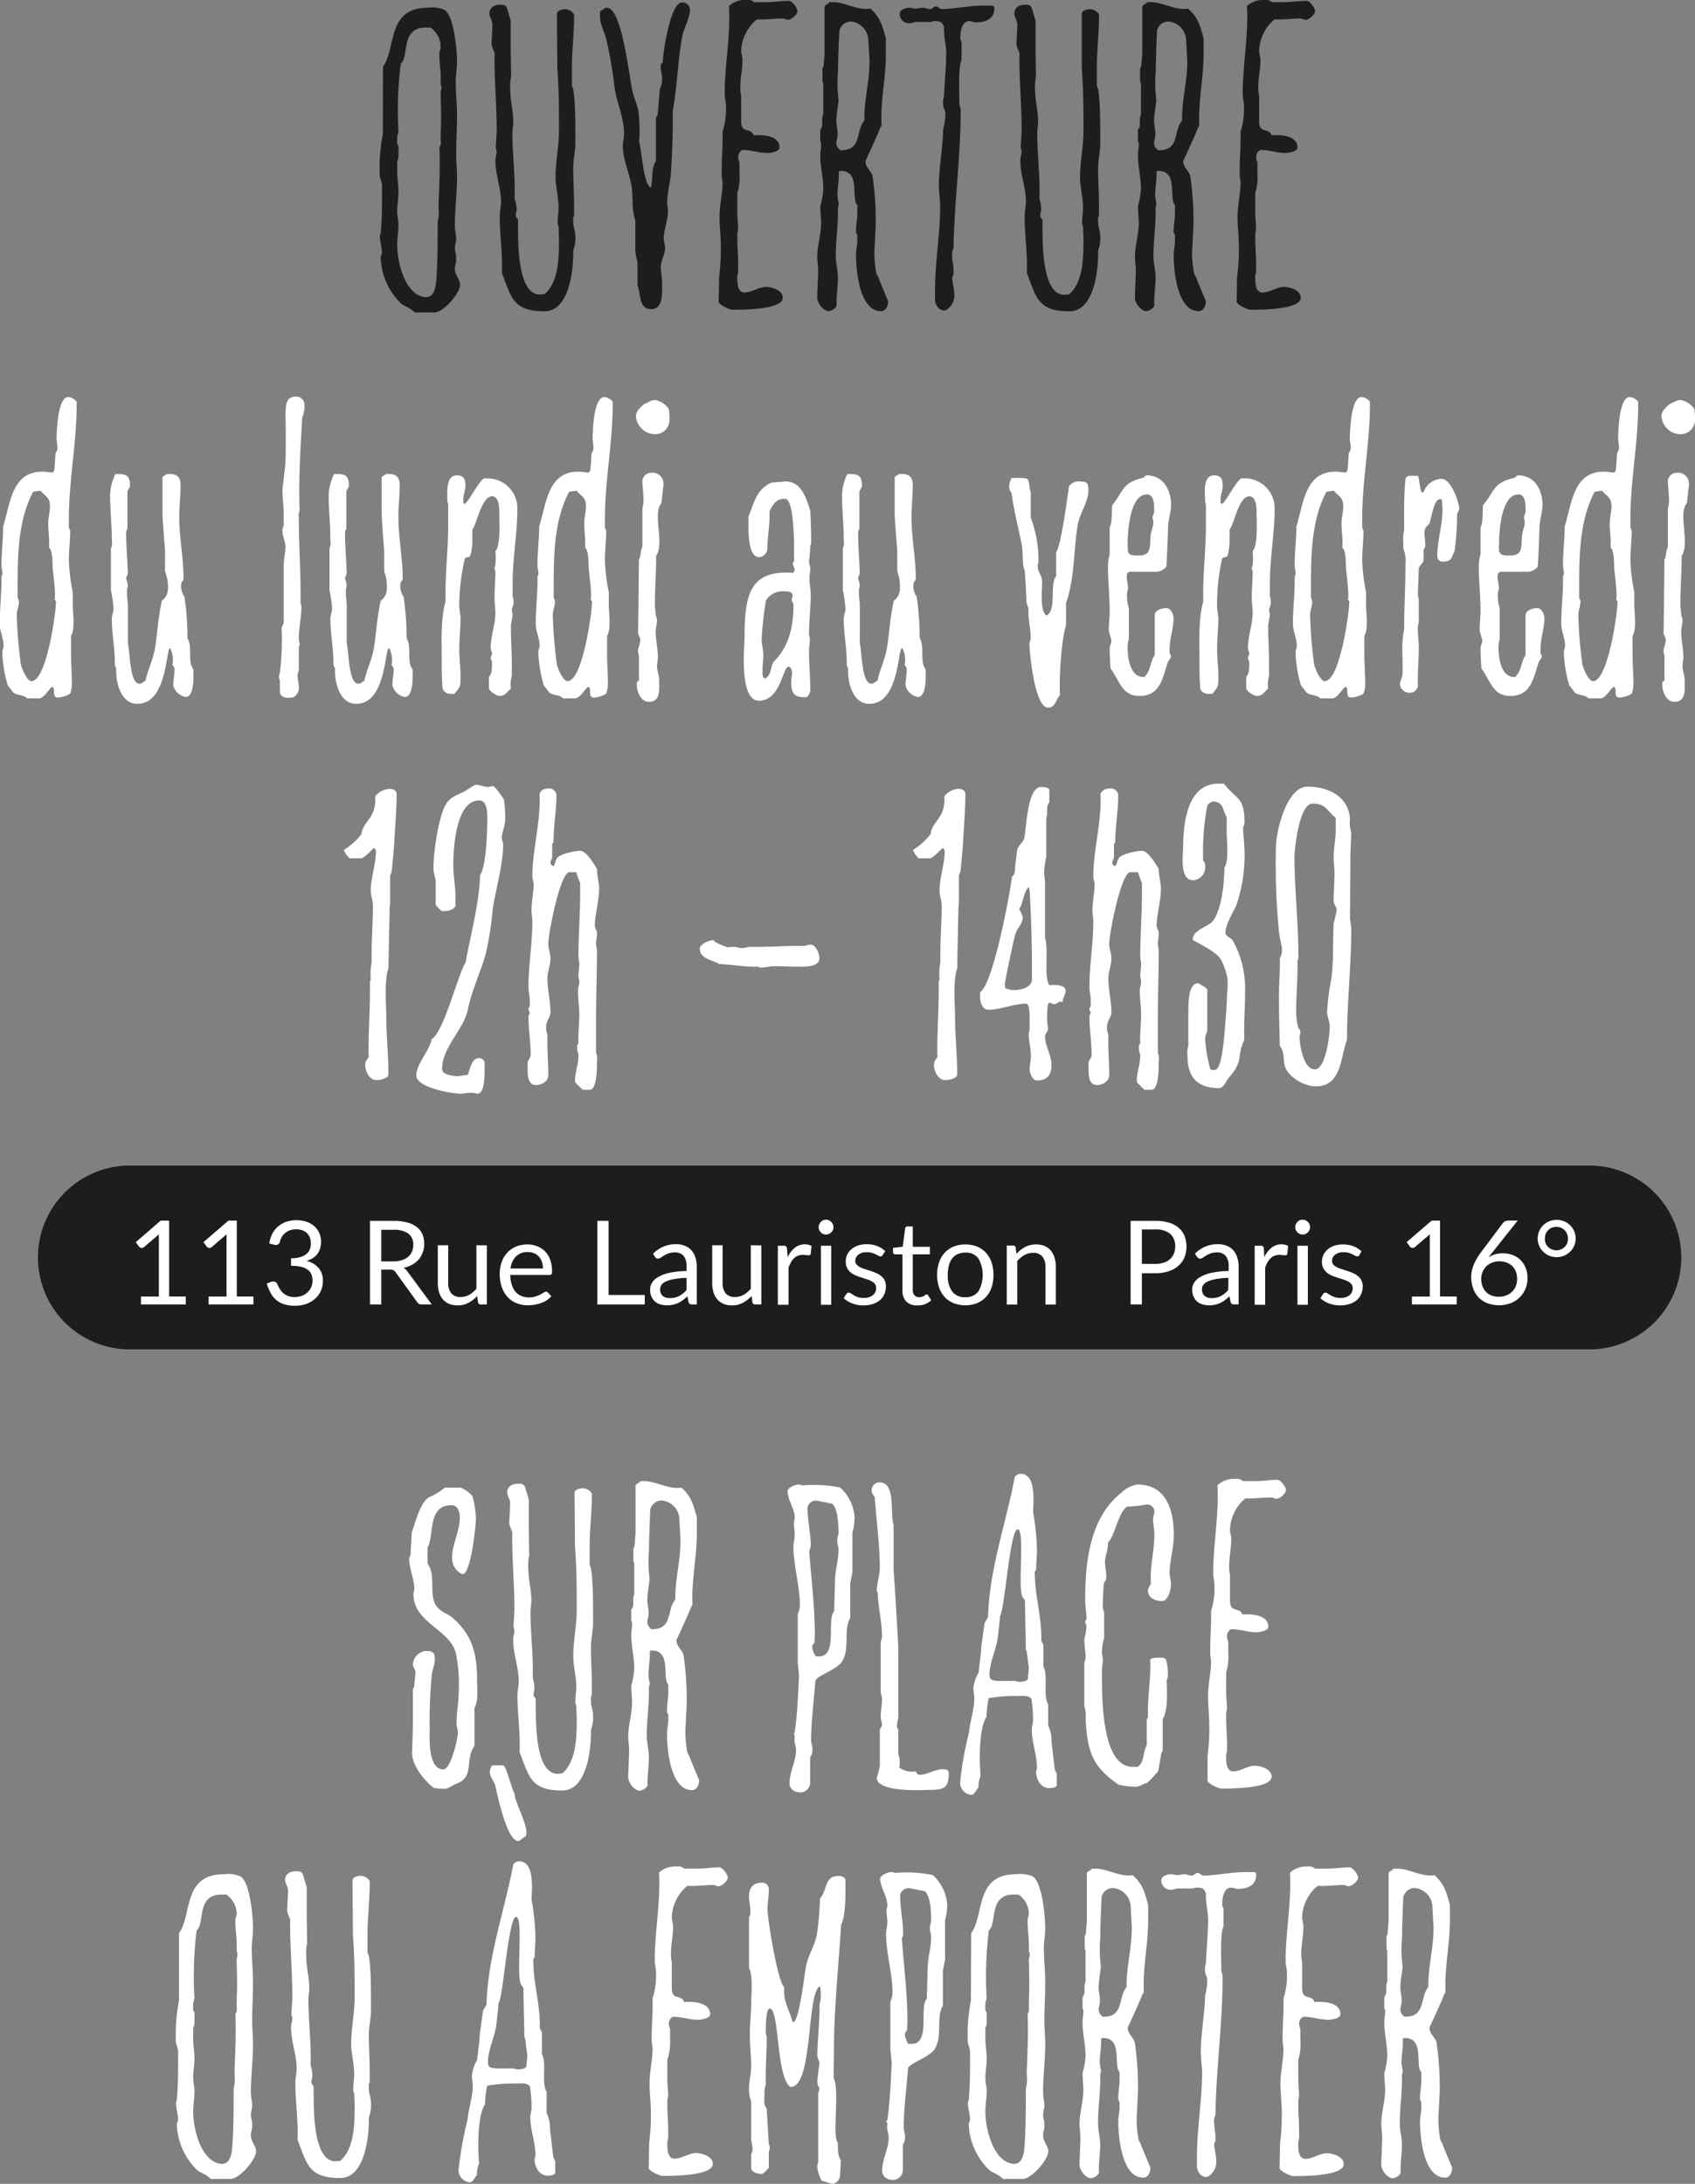 <svg xmlns="http://www.w3.org/2000/svg" viewBox="0 0 236.21 304.31"><rect x="0" y="0" width="236.21" height="304.31" fill="#808080" stroke="none"/><defs><style>.cls-1{fill:#1d1d1b;}.cls-2{fill:#fff;}</style></defs><g id="Calque_2" data-name="Calque 2"><g id="Calque_1-2" data-name="Calque 1"><path class="cls-1" d="M53.37,9.3c1.86-2.52.48-8.22,6.24-8.22a4.45,4.45,0,0,1,2.34.3c1.38.9,1.74,5.88,1.74,7.2,0,1-.18,1.86-.18,2.82,0,1.56.18,3.12.18,4.74,0,1.8-.12,3.66-.12,5.46,0,1,.12,2,.12,3.06,0,2.28-.3,4.56-.3,6.84,0,.6.18,1.2.18,1.8v.18a8.89,8.89,0,0,0-.18,1.14,6.06,6.06,0,0,0,.18,1v.6c0,.42-.18.78-.18,1.2,0,1,.72,1.44.72,2.28,0,1.14-2.28,3.84-3.6,3.84h-2.7c-.72-.72-1.38-.78-2-1.32a9.37,9.37,0,0,1-2.76-6.36c0-.24.18-.42.18-.66,0-.54-.3-1.86-.3-2.16v-.12c0-.06.12-.36.12-.42.18-2,.18-3.42.18-5.4v-1.5l-.3-1a24.28,24.28,0,0,1,.42-5.88Zm2.16,9.12a2.53,2.53,0,0,0-.18,1.14,1,1,0,0,0,.18.78v.84c0,.3.06,1-.18,1.26v1.44c0,1,.18,1.92.18,2.88s-.18,1.74-.18,2.7c0,.6.18,1.2.18,1.8,0,1-.18,1.92-.18,2.88,0,2.34,1.08,7,3.9,7.26,1.32.12,1.5-1.62,1.56-2.46.18-2.76.18-5.16.18-8a5.6,5.6,0,0,0,.12-2c0-.36.12-3.36.12-3.72.06-.72.06-4,0-4.74.3-.24.18-1,.18-1.14,0-.42.06-2.46.06-2.88v-.6l-.06-3c0-.06.12-.48.12-.54v-.18c0-.06-.12-.36-.12-.42.06-1.86-.18-2.7-.18-4.2,0-.36.18-.66.18-1A3.3,3.3,0,0,0,60,3.84h-.66c-3.6,0-2.28,4.08-3.48,5A51.55,51.55,0,0,0,55.53,18.42Z"/><path class="cls-1" d="M69.69.66c.42,0,.84,0,1,.6l.48,1.62v4l.06,3.78a6.76,6.76,0,0,0-.12,1.92c0,1.44.42,2.88.42,4.38,0,.54-.12,1-.12,1.62,0,3,.42,6.06.3,9.12A4.47,4.47,0,0,1,72,29.22c0,.24-.12.48-.12.72a.73.73,0,0,0,.3.6c.06,2-.36,10.5,3.06,10.5.12,0,.54-.06.66-.06,2-1.74,2-5.22,2-7.74,0-.24-.06-1.44-.06-1.74-.18-.18-.12-.54-.12-.78,0-.6.12-1.14.12-1.8,0-1.44-.42-2.88-.42-4.26,0-2.1.48-4.32.48-6.42,0-3.42,0-5.22-.24-8.94V8.88L77.61,2c-.06-.54.78-.72,1.14-.72A1.54,1.54,0,0,1,80,2v.54c0,2.22-.3,4.5-.3,6.78V12c.54.54.48,6.66.48,8,0,1.14-.3,2.22-.3,3.42,0,1.68.12,3.42.12,5.1v1.56c-.18.24-.12.48-.12.84,0,.66.3,1.32.3,2a4.7,4.7,0,0,1-.3,2c.06,2.28-.42,8.46-4,8.46-4.44,0-4.62-2-5.94-5.34.12-2.76-.3-5.16-.3-7.92,0-.66.18-1.32.18-2,0-1.92-.78-3.72-.78-5.76,0-.48.18-.84.18-1.26,0-.18-.12-.3-.12-.54v-.18c0-.18.12-1.92.12-2.1v-.18c0-3.6-.36-7.14-.3-10.74a6.87,6.87,0,0,1-.42-1.14V6.18c0-.3.12-2.34.12-2.58V3.42c0-.6-.42-1-.42-1.56C68.25,1,68.91.66,69.69.66Z"/><path class="cls-1" d="M95,.36a1,1,0,0,1,1.14,1.08c0,1-.78,2.4-1,3.36-.72,3.54-.72,7.08-1.38,10.62v.42c0,2.58-.06,5.28-.24,7.86-.06,1.68-.54,2.94-.54,4.68,0,.3.12.6.12.9,0,1.38-.6,2.7-.6,4,0,.42.18.78.18,1.26,0,1-.6,1.74-.6,2.7,0,.66.18,1.26.18,2,0,1.2.3,3.84-1.5,3.84s-1.44-2.22-1.92-3.3v-3.3a6.33,6.33,0,0,1-.3-2.16v-3.6c-.6-1.68-.24-3.42-.6-5.16S86.79,22,86.79,20.34c0-.54.18-1.14.18-1.68,0-2.28-1-4.26-1.32-6.42a62.83,62.83,0,0,0-1.14-6.72c-.3-1.2-.9-2-.9-3.36a2.46,2.46,0,0,1,.06-.66c.42-.06.48-.42.9-.42,2.1,0,3.06,9.36,3.54,11.46.18,1,.66,1.92.84,2.88a21.14,21.14,0,0,1,.12,4.32c.36,1.2.6,5.94,1.62,6.42.36-1.2,0-2.64.72-3.72v-6l.24-.48.3-3.54a3,3,0,0,0,.3-1.62c0-.54-.18-.9-.18-1.44,0-.3,0-.48.3-.66C92.37,7.26,93.45.36,95,.36Z"/><path class="cls-1" d="M104.07,0a1.16,1.16,0,0,1,1,.3h1.8c1,0,2-.18,3.06-.18.48,0,1.2,1,1.2,1.44s-.84,1.2-1.32,1.2c-.24,0-.42-.18-.72-.18-1.2,0-2.4.18-3.6.12A5.94,5.94,0,0,0,103.29,7c0,.48.18.9.18,1.38,0,1.26-.3,2.52-.3,3.78a3.89,3.89,0,0,0,.12,1.14V17c.06,1.68,1.32.72,1.74,1.86,1.14-.12,3.6,0,3.6,1.68,0,.6-1.26.78-1.68.78-1.14,0-2.28-.42-3.42-.42-.36,0-.66.6-.66.9a1.85,1.85,0,0,0,.18.78v1.56a7.25,7.25,0,0,1-.3,2.76v2.88c0,.18.12,1.92.12,2.16,0,.06-.12.6-.12.72v.48c0,1.2.12,2.46.12,3.72V38a1.29,1.29,0,0,0-.12.66c0,.72,0,2.1,1,2.1s2-.78,3-.78c.84,0,2.34.48,2.34,1.5,0,1.68-5.52,1.68-7.08,1.68-.24,0-1.86-.66-1.86-1.14l.06-3v-.42a28.33,28.33,0,0,0,.24-4.32c0-1.38-.18-2.7-.18-4,0-1.68.42-3.3.42-4.86,0-.12-.12-.9-.12-1V23.7c0-1.8.18-3.42.12-5.34a10.25,10.25,0,0,0,.48-3.6c0-.6-.18-1.08-.18-1.68,0-4,.84-8.22.6-12.24A3.32,3.32,0,0,1,104.07,0Z"/><path class="cls-1" d="M115.59.3h.54c1.62,0,3.42,1.2,5.16.9,1.38,1.2,1.68,2.4,2.16,4.14V7.62c0,3.3-.78,6.6-.6,9.9a1.5,1.5,0,0,0-.24.42c-.3.84-2,4.5-2,4.5,0,1,.9,1.38,1,2.22a42,42,0,0,1,.42,6.78c0,.24-.12,2.28-.12,2.58,0,.06-.06.72-.06,1a15.7,15.7,0,0,0,.3,3.18,2.43,2.43,0,0,1,.3.54c.12.42,1.32,3.18,1.32,3.24,0,.6-.3,1.38-1,1.38-3,0-3.48-5.7-3.48-7.8,0-.72.18-1.32.18-2V32.7a.6.6,0,0,1-.18-.54c0-.84.18-1.62.18-2.46V28.56c-.9-.84.48-4.74-2.28-4.74-.12,0-.24,0-.3.12.06,1.26-.18,2.16-.18,3.3,0,.18.06.6.06.6s.12.48.12.54-.12.54-.12.6c.06,2.4-.3,4.38-.3,6.72,0,1,.3,2,.3,2.94,0,1.38-.24,2.58-.18,4a1.54,1.54,0,0,1-1.08.72c-.78,0-1.62-1.14-1.62-1.86v-.18c0-.3.12-3.06.12-3.42v-.3c0-.6-.12-1.2-.12-1.8,0-1.56.54-3.18.54-4.8,0-.18-.12-1.92-.12-2.1v-.18a10.58,10.58,0,0,0,.42-2.4c0-1.56-.42-3.12-.42-4.68,0-.54.12-1,.12-1.5a.57.57,0,0,0-.12-.42V18.06c.54-.54.06-1.44.42-2.1V11.64l-.12-.3V9.6l.12-.24c.06-.06.12-1.38.18-1.86V.9C115.05.6,115.41.6,115.59.3Zm1.2,9.06v.42a20.29,20.29,0,0,0-.06,2.7c0,.18.12,1.32.12,1.44v.18c-.06.66-.3,1.92-.3,2.76,0,.6.18,1.2.18,1.8s-.18.9-.18,1.38a1.29,1.29,0,0,0,.6.9h.06c2.94,0,2-2.7,3.24-4.14-.06-2.7.72-5.4.72-8.16V8.22c-.06-.48-.12-2.46-.18-2.88A2.68,2.68,0,0,0,118.53,3,1.66,1.66,0,0,0,117,4.2C116.91,5,116.79,8.58,116.79,9.36Z"/><path class="cls-1" d="M137,.78h1.32a.37.37,0,0,1,.24.42c0,1.5-1.32,1.92-2.58,1.92-.3,0-.6-.18-.9-.18-1.14,0-1.26,1.68-1.26,2.46a1.27,1.27,0,0,0,.18.42V8.4c-.48.66-.3,5.22-.3,5.94,0,.36.18.66.18,1.08,0,6.36-.9,12.78-1,19.2a1.92,1.92,0,0,0-.18,1.14c0,.66.18,1.26.18,1.86v.6c0,.06-.18.36-.18.42,0,.72.3,1.62.3,2.46a2.38,2.38,0,0,1-1.14,2.1c-.06.06-.24.06-.3.06-.72,0-1.14-.72-1.26-1.32v-1.5c0-3.9.72-7.86.72-11.76,0-.9-.18-1.8-.18-2.76,0-2.64.54-5.28.6-7.92a8.63,8.63,0,0,0,.3-2.16v-.06c0-.42-.3-.72-.3-1.2a2.4,2.4,0,0,1,.12-1.14c.06-1.8.3-4.14.3-6.06,0-1.26-.36-2.1-.3-3.6-.3-.72-.42-.84-1.38-.84h-.06c-.06,0-.36.12-.42.12h-2.16a2.53,2.53,0,0,1-.72.18,1.29,1.29,0,0,1-1.44-1.32c0-.6.84-.84,1.38-.84.3,0,.54.12.84.12s.66-.12,1-.12.6.18,1,.18.48-.36.84-.36.48.36.78.36C133,1.26,135,.78,137,.78Z"/><path class="cls-1" d="M142.83.66c.42,0,.84,0,1,.6l.48,1.62v4l.06,3.78a6.76,6.76,0,0,0-.12,1.92c0,1.44.42,2.88.42,4.38,0,.54-.12,1-.12,1.62,0,3,.42,6.06.3,9.12a4.47,4.47,0,0,1,.24,1.56c0,.24-.12.48-.12.72a.73.73,0,0,0,.3.6c.06,2-.36,10.5,3.06,10.5.11,0,.54-.06.66-.06,2-1.74,2-5.22,2-7.74,0-.24-.06-1.44-.06-1.74-.18-.18-.12-.54-.12-.78,0-.6.12-1.14.12-1.8,0-1.44-.42-2.88-.42-4.26,0-2.1.48-4.32.48-6.42,0-3.42,0-5.22-.24-8.94V8.88L150.75,2c-.06-.54.78-.72,1.14-.72a1.54,1.54,0,0,1,1.26.72v.54c0,2.22-.3,4.5-.3,6.78V12c.54.54.48,6.66.48,8,0,1.14-.3,2.22-.3,3.42,0,1.68.12,3.42.12,5.1v1.56c-.18.24-.12.48-.12.84,0,.66.3,1.32.3,2a4.7,4.7,0,0,1-.3,2c.06,2.28-.42,8.46-4,8.46-4.44,0-4.62-2-5.94-5.34.12-2.76-.3-5.16-.3-7.92,0-.66.18-1.32.18-2,0-1.92-.78-3.72-.78-5.76,0-.48.18-.84.18-1.26,0-.18-.12-.3-.12-.54v-.18c0-.18.12-1.92.12-2.1v-.18c0-3.6-.36-7.14-.3-10.74a6.87,6.87,0,0,1-.42-1.14V6.18c0-.3.12-2.34.12-2.58V3.42c0-.6-.42-1-.42-1.56C141.39,1,142.05.66,142.83.66Z"/><path class="cls-1" d="M159.87.3h.54c1.62,0,3.42,1.2,5.15.9,1.39,1.2,1.69,2.4,2.17,4.14V7.62c0,3.3-.78,6.6-.6,9.9a1.29,1.29,0,0,0-.24.42c-.3.84-2,4.5-2,4.5,0,1,.9,1.38,1,2.22a42,42,0,0,1,.42,6.78c0,.24-.12,2.28-.12,2.58,0,.06-.07.72-.07,1a15.77,15.77,0,0,0,.31,3.18,2.43,2.43,0,0,1,.3.54c.12.42,1.31,3.18,1.31,3.24,0,.6-.29,1.38-1,1.38-3,0-3.48-5.7-3.48-7.8,0-.72.18-1.32.18-2V32.7a.6.6,0,0,1-.18-.54c0-.84.18-1.62.18-2.46V28.56c-.9-.84.48-4.74-2.28-4.74-.12,0-.24,0-.3.12.06,1.26-.18,2.16-.18,3.3,0,.18.06.6.06.6s.12.48.12.54-.12.54-.12.6c.06,2.4-.3,4.38-.3,6.72,0,1,.3,2,.3,2.94,0,1.38-.24,2.58-.18,4a1.54,1.54,0,0,1-1.08.72c-.78,0-1.62-1.14-1.62-1.86v-.18c0-.3.12-3.06.12-3.42v-.3c0-.6-.12-1.2-.12-1.8,0-1.56.54-3.18.54-4.8,0-.18-.12-1.92-.12-2.1v-.18a10.58,10.58,0,0,0,.42-2.4c0-1.56-.42-3.12-.42-4.68,0-.54.12-1,.12-1.5a.57.57,0,0,0-.12-.42V18.06c.54-.54.06-1.44.42-2.1V11.64l-.12-.3V9.6l.12-.24c.06-.06.12-1.38.18-1.86V.9C159.33.6,159.69.6,159.87.3Zm1.2,9.06v.42a20.29,20.29,0,0,0-.06,2.7c0,.18.12,1.32.12,1.44v.18c-.06.66-.3,1.92-.3,2.76,0,.6.18,1.2.18,1.8s-.18.9-.18,1.38a1.29,1.29,0,0,0,.6.9h.06c2.94,0,2-2.7,3.24-4.14-.06-2.7.72-5.4.72-8.16V8.22c-.06-.48-.12-2.46-.18-2.88A2.69,2.69,0,0,0,162.81,3a1.66,1.66,0,0,0-1.56,1.2C161.19,5,161.07,8.58,161.07,9.36Z"/><path class="cls-1" d="M176.24,0a1.15,1.15,0,0,1,1,.3H179c1,0,2-.18,3.06-.18.48,0,1.21,1,1.21,1.44s-.85,1.2-1.33,1.2c-.24,0-.42-.18-.71-.18-1.21,0-2.41.18-3.61.12A5.93,5.93,0,0,0,175.47,7c0,.48.18.9.18,1.38,0,1.26-.3,2.52-.3,3.78a3.89,3.89,0,0,0,.12,1.14V17c.05,1.68,1.31.72,1.73,1.86,1.15-.12,3.61,0,3.61,1.68,0,.6-1.27.78-1.69.78-1.14,0-2.27-.42-3.42-.42-.35,0-.65.6-.65.9a1.71,1.71,0,0,0,.18.78v1.56a7.45,7.45,0,0,1-.3,2.76v2.88c0,.18.12,1.92.12,2.16,0,.06-.12.6-.12.72v.48c0,1.2.12,2.46.12,3.72V38a1.29,1.29,0,0,0-.12.66c0,.72,0,2.1,1,2.1s2-.78,3-.78c.84,0,2.34.48,2.34,1.5,0,1.68-5.51,1.68-7.07,1.68-.24,0-1.86-.66-1.86-1.14l.05-3v-.42a27.21,27.21,0,0,0,.25-4.32c0-1.38-.18-2.7-.18-4,0-1.68.42-3.3.42-4.86,0-.12-.12-.9-.12-1V23.7c0-1.8.17-3.42.12-5.34a10.25,10.25,0,0,0,.47-3.6c0-.6-.17-1.08-.17-1.68,0-4,.83-8.22.59-12.24A3.34,3.34,0,0,1,176.24,0Z"/><path class="cls-2" d="M9.54,55.32a1.72,1.72,0,0,1,1.14.66v.48c0,5.22-1.08,10.5-1.08,15.78v1.32c.06.06.12.3.18.36V74c0,1.32-.18,2.64-.18,4a25,25,0,0,0,.54,4.5v1.74c0,1.2.36,3.36-.24,4.38v2.46c0,1.44.12,2.82.12,4.2a4.17,4.17,0,0,1-.24,1.38,3.68,3.68,0,0,1-1.68.54c-1,0-.24-1.32-.84-1.5-.54.42-1.14,1.62-1.86,1.62H3.78c-.48-.48-1.14-.42-1.68-.66-.36-.12-.66-.84-1-1.08a18.21,18.21,0,0,1-.78-4.74c0-.3.18-.54.18-.84,0-1.08-.54-2-.54-3.12,0-2.22.3-4.38.24-6.6.18-.18.12-.36.12-.54,0-.36-.12-.54-.12-1,0-1.8.24-3.6.24-5.4,1-3.06,1.14-7.62,5.46-7.62.54,0,.9.12,1.38.12.24,0,.3-.42.3-.54.06-.3.12-1.92.18-2.22A1,1,0,0,0,8,62.34c0-.48-.12-.84-.12-1.26C7.92,60.18,8,55.32,9.54,55.32ZM4.62,68.52c-2.22,4.2-2.16,9.3-2.16,14.1v.72c.06,0,.18.42.18.48,0,.6-.3,1.26-.3,1.86a62.13,62.13,0,0,0,.54,6.72c.06.66.9,2.52,1.5,2.52,2.1,0,3.42-9.54,3.42-11,0-.12,0-.18-.18-.36a6.78,6.78,0,0,0,0-1.56c0-.3-.18-2-.24-2.4-.12-.78.06-2.7-.54-3.3.06-1.44-.12-2.16-.12-3.36,0-.84.24-1.56.24-2.4,0-1.26-.6-1.32-1.32-2.16Z"/><path class="cls-2" d="M16.08,66.06h.42c1.26,0,1.62.36,1.62,1.68v.06c-.06.06-.3.6-.36.66v5.22a1.34,1.34,0,0,0-.18.6c0,1.74.18,3.84.24,5.58a4.56,4.56,0,0,1-.24.66v.12l.12.36a3.1,3.1,0,0,1,.12.66c0,.06-.12.42-.12.48v.36c0,.66.06,1,.12,1.68v5.46c.3,1.14.24,5.64,1.62,5.64.36,0,.54-.3.84-.42.36-1.74,1.14-3.06,1.38-4.92.3-2.1.42-4.14.9-6.24a2,2,0,0,0,.84-1.56A5.85,5.85,0,0,0,23,79.62V76.8c-.06-.84-.36-4.56-.36-5.34v-5c.3-.18.48-.42.9-.42,1.2,0,1.62.48,1.62,1.62,0,1.44-.18,2.88-.18,4.38,0,2.88.6,5.76.6,8.58,0,.3-.3.42-.3.66a2.48,2.48,0,0,0,.42,1.86,37.21,37.21,0,0,1,.42,5.76c.78,1.44-.06,3.18.84,4.38v.9c0,.6,0,2.94-1.08,2.94a2.19,2.19,0,0,1-1.74-1.62c0-.72.18-1.38.18-2.22,0-.24,0-.3-.3-.6a3.61,3.61,0,0,0-.3-2.34H23.7c-.6,0-.36,7.74-4.56,7.74-2.4,0-3.06-3.24-2.94-4.92L16,92.7c.06-2.16-.42-4.26-.42-6.48,0-.48.24-.9.24-1.44a18.2,18.2,0,0,0-.36-2.52V76.38c.24-.36.12-1,.12-1.32,0-2-.24-4.08-.24-6.06A7.14,7.14,0,0,1,16.08,66.06Z"/><path class="cls-2" d="M41.28,55.26a1.13,1.13,0,0,1,1.14,1.08,3.69,3.69,0,0,1-.3,1.8c-.24,4.26-.54,8.76-.36,13a1.57,1.57,0,0,0-.12.9c0,4,.3,8,.24,12a1.43,1.43,0,0,1,.12.54c0,1.5-.36,2.94-.36,4.44v.12c0,.06.12.48.12.54v.12c0,.06-.12.36-.12.42v3.18c0,.06-.18.54-.18.66a13.47,13.47,0,0,0,.18,1.44v.18a1.49,1.49,0,0,1-.78,1.5c-.12,0-.54.06-.6.06-.6,0-1.08-.12-1.26-.72V94.86c0-.06-.12-.36-.12-.42V94.2a1.11,1.11,0,0,1,.12-.42,36.9,36.9,0,0,0,.24-6.3l.3-.66v-8c0-.9.24-1.8.24-2.7,0-.66-.42-1.38-.42-2.1a1.08,1.08,0,0,1,.18-.72V71.82c0-1.2-.18-2.4-.18-3.54v-.12c.06-.42.42-3.48.42-3.84.06-1,.06-5.46,0-6.42C39.84,56.64,39.72,55.26,41.28,55.26Z"/><path class="cls-2" d="M46.56,66.06H47c1.26,0,1.62.36,1.62,1.68v.06c-.06.06-.3.6-.36.66v5.22a1.34,1.34,0,0,0-.18.6c0,1.74.18,3.84.24,5.58a4.56,4.56,0,0,1-.24.66v.12l.12.36a3.1,3.1,0,0,1,.12.66c0,.06-.12.42-.12.48v.36c0,.66.06,1,.12,1.68v5.46c.3,1.14.24,5.64,1.62,5.64.36,0,.54-.3.84-.42.36-1.74,1.14-3.06,1.38-4.92.3-2.1.42-4.14.9-6.24a2,2,0,0,0,.84-1.56,5.85,5.85,0,0,0-.36-2.52V76.8c-.06-.84-.36-4.56-.36-5.34v-5c.3-.18.48-.42.9-.42,1.2,0,1.62.48,1.62,1.62,0,1.44-.18,2.88-.18,4.38,0,2.88.6,5.76.6,8.58,0,.3-.3.42-.3.66a2.48,2.48,0,0,0,.42,1.86,37.21,37.21,0,0,1,.42,5.76c.78,1.44-.06,3.18.84,4.38v.9c0,.6,0,2.94-1.08,2.94a2.19,2.19,0,0,1-1.74-1.62c0-.72.18-1.38.18-2.22,0-.24,0-.3-.3-.6a3.61,3.61,0,0,0-.3-2.34h-.06c-.6,0-.36,7.74-4.56,7.74-2.4,0-3.06-3.24-2.94-4.92l-.24-.48c.06-2.16-.42-4.26-.42-6.48,0-.48.24-.9.24-1.44a18.2,18.2,0,0,0-.36-2.52V76.38c.24-.36.12-1,.12-1.32,0-2-.24-4.08-.24-6.06A7.14,7.14,0,0,1,46.56,66.06Z"/><path class="cls-2" d="M63.66,66.24c1,0,1.2.54,1.2,1.44,0,.72-.3,1.26-.3,1.92v.48l.12.12h.06c.42,0,1.86-3,2.7-3.54h.66a4.16,4.16,0,0,1,4,4.2c0,3.48-.66,6.84-.66,10.26v2a1.91,1.91,0,0,1,.12.78v.3c0,.06-.24.66-.24.78s.12.6.12.66-.24,1.38-.24,1.56v.3c0,1.56.12,3.12.12,4.68v2a4.5,4.5,0,0,0-.12,1.8c-.6.42-.72,1-1.62,1-.3,0-1.44-.66-1.44-1.08V94.32c.48-.48.42-1.5.42-2.1a1.27,1.27,0,0,0-.18-.42v-.12c0-.18.18-.36.18-.6s-.18-.48-.18-.78c0-1.68.66-3.36.66-5,0-.18-.12-1.5-.12-1.68v-.66c0-1.08.12-2.16.12-3.24v-.06l-.12-.36v-.18s.12-.42.12-.48a9.63,9.63,0,0,0,0-1.86l.18-.24c.54-1.2.36-3.9.36-5.28,0-.72-.12-2.1-1-2.1-1.5,0-2.16,4-2.76,4.62v2c-.06.36-.12,1.62-.42,1.8s-.54-.06-.66.42A29.87,29.87,0,0,0,64,84.48v.24c.06.12.12,1.08.18,1.2V86c0,1.5-.18,3-.18,4.5,0,1.26.18,2.46.18,3.72,0,1.62-.06,1.44-.84,2.46h-.42A1.21,1.21,0,0,1,61.68,96c-.12-1.68-.12-2.52-.12-4,0-2.52-.18-5.76.54-8.22-.12-3.48.36-7,.36-10.5v-3a2.33,2.33,0,0,1-.12-.9C62.34,68.46,62.16,66.24,63.66,66.24Z"/><path class="cls-2" d="M84.24,55.32a1.72,1.72,0,0,1,1.14.66v.48c0,5.22-1.08,10.5-1.08,15.78v1.32c.06.06.12.3.18.36V74c0,1.32-.18,2.64-.18,4a25,25,0,0,0,.54,4.5v1.74c0,1.2.36,3.36-.24,4.38v2.46c0,1.44.12,2.82.12,4.2a4.17,4.17,0,0,1-.24,1.38,3.68,3.68,0,0,1-1.68.54c-1,0-.24-1.32-.84-1.5-.54.42-1.14,1.62-1.86,1.62H78.48c-.48-.48-1.14-.42-1.68-.66-.36-.12-.66-.84-1-1.08a18.21,18.21,0,0,1-.78-4.74c0-.3.18-.54.18-.84,0-1.08-.54-2-.54-3.12,0-2.22.3-4.38.24-6.6.18-.18.12-.36.12-.54,0-.36-.12-.54-.12-1,0-1.8.24-3.6.24-5.4,1-3.06,1.14-7.62,5.46-7.62.54,0,.9.12,1.38.12.24,0,.3-.42.3-.54.06-.3.12-1.92.18-2.22a1,1,0,0,0,.24-.78c0-.48-.12-.84-.12-1.26C82.62,60.18,82.68,55.32,84.24,55.32Zm-4.92,13.2c-2.22,4.2-2.16,9.3-2.16,14.1v.72c.06,0,.18.42.18.48,0,.6-.3,1.26-.3,1.86a62.13,62.13,0,0,0,.54,6.72c.06.66.9,2.52,1.5,2.52,2.1,0,3.42-9.54,3.42-11,0-.12,0-.18-.18-.36a6.78,6.78,0,0,0,0-1.56c0-.3-.18-2-.24-2.4-.12-.78.06-2.7-.54-3.3.06-1.44-.12-2.16-.12-3.36,0-.84.24-1.56.24-2.4,0-1.26-.6-1.32-1.32-2.16Z"/><path class="cls-2" d="M91.32,55.74a3.06,3.06,0,0,1,1.86,1.2,7.38,7.38,0,0,1,.12,1.56,2,2,0,0,1-2.16,2A2.71,2.71,0,0,1,88.62,58c0-.72.66-1.26,1.2-1.74C90.36,56.1,90.72,55.74,91.32,55.74Zm-.54,10.14a1.5,1.5,0,0,1,1.68,1.5v.24c-.06.42-.24,2.16-.3,2.52-1.26,1.38.48,5.58-.72,7.32,0,2.4-.18,4.56-.18,7v.12c.06.3.12,1.2.18,1.32a3.82,3.82,0,0,1,.12.42v.06c0,.54-.18,1.08-.18,1.68,0,1.14.3,2.34.3,3.54,0,.42-.12.78-.12,1.2,0,.72.3,1.26.3,2,0,1.26.24,3-1.44,3-1.14,0-1.68-1.44-1.68-2.4,0-.24,0-.48.3-.54V91.38c0-.06-.12-.48-.12-.54v-.12c0-.48.3-1,.3-1.5V89c-.06-.12-.24-.6-.3-.72l.06-4v-.6l.06-5.7c.3-.54.18-1.2.48-1.74V70.86a4.65,4.65,0,0,0,.12-1.8c0-.72-.12-1.38-.12-2.1A1.24,1.24,0,0,1,90.78,65.88Z"/><path class="cls-2" d="M109.14,67.14c0-.06.24-.06.3-.06,2.34,0,2.94,2.52,3.48,4.08.06,1.26.12,2.76.12,4.08v.54l-.12.24a22.18,22.18,0,0,1-.18,2.22c0,.36.18.66.18,1s-.12.9-.12,1.32c0,.78.18,1.56.18,2.34,0,1.8-.24,3.66-.24,5.4,0,.3.12.48.12.78,0,.54-.12,1.08-.12,1.68,0,1.8.18,3.6.18,5.4,0,.36-.3,1-.66,1-1.44,0-2-.36-2-2.1,0-.48.12-.84.12-1.32,0-.3-.18-.84-.48-.84-.84,0-1.08,4.74-4.14,4.74-2.82,0-2-7.86-2-8.7,0-6,.66-9.54,6.72-9.12a.44.44,0,0,0,.24-.48c0-.3-.24-.54-.24-.84v-.06s.18-.18.18-.24v-.78c0-.66.12-7.92-1.26-7.92-1.2,0-1.62.66-2.16,1.74V72c0,1.44-.3,2.94-.3,4.38a1.25,1.25,0,0,1-1.14,1.26c-1.56,0-1.5-3.54-1.5-4.74V72c.84-2.1,1.14-3.78,3.18-4.74A15.81,15.81,0,0,1,109.14,67.14Zm-3,21.9c0,.78.24,1.56.24,2.28s-.12,1.2-.12,1.8V94c.06.24.12.54.36.54a.19.19,0,0,0,.12-.06c.78-.48.6-1.5,1.08-2.28,2.1-2,2.76-4.92,2.76-7.86,0-.36-.24-.48-.24-.78v-.06c0-.06.12-.42.12-.48V83a.58.58,0,0,0-.48-.54,2.92,2.92,0,0,0-.72-.06,2.72,2.72,0,0,0-2.52,1.26A51.24,51.24,0,0,0,106.14,89Z"/><path class="cls-2" d="M118.08,66.06h.42c1.26,0,1.62.36,1.62,1.68v.06c-.06.06-.3.6-.36.66v5.22a1.34,1.34,0,0,0-.18.6c0,1.74.18,3.84.24,5.58a4.56,4.56,0,0,1-.24.66v.12l.12.36a3.1,3.1,0,0,1,.12.66c0,.06-.12.42-.12.48v.36c0,.66.06,1,.12,1.68v5.46c.3,1.14.24,5.64,1.62,5.64.36,0,.54-.3.84-.42.36-1.74,1.14-3.06,1.38-4.92.3-2.1.42-4.14.9-6.24a2,2,0,0,0,.84-1.56,5.85,5.85,0,0,0-.36-2.52V76.8c-.06-.84-.36-4.56-.36-5.34v-5c.3-.18.48-.42.9-.42,1.2,0,1.62.48,1.62,1.62,0,1.44-.18,2.88-.18,4.38,0,2.88.6,5.76.6,8.58,0,.3-.3.42-.3.66a2.48,2.48,0,0,0,.42,1.86,37.21,37.21,0,0,1,.42,5.76c.78,1.44-.06,3.18.84,4.38v.9c0,.6,0,2.94-1.08,2.94a2.19,2.19,0,0,1-1.74-1.62c0-.72.18-1.38.18-2.22,0-.24,0-.3-.3-.6a3.61,3.61,0,0,0-.3-2.34h-.06c-.6,0-.36,7.74-4.56,7.74-2.4,0-3.06-3.24-2.94-4.92L118,92.7c.06-2.16-.42-4.26-.42-6.48,0-.48.24-.9.24-1.44a18.2,18.2,0,0,0-.36-2.52V76.38c.24-.36.12-1,.12-1.32,0-2-.24-4.08-.24-6.06A7.14,7.14,0,0,1,118.08,66.06Z"/><path class="cls-2" d="M141,66.6h.72a5.61,5.61,0,0,1,1.44.12c.36.48.24,1.26.48,1.86v3.54a16.78,16.78,0,0,1,1.08,5.94v.3c0,.06-.12.36-.12.42,0,.9.48,1.2.6,2s-.42,4.32.66,5c1.44-.9.36-4.26,1.32-5.52V77c.72-1.14,1.56-7.68,1.8-9.24a1.65,1.65,0,0,1,1.62-.66c.9,0,1.08.24,1.08,1.26,0,1.5-1.14,3.12-1.44,4.5-.66,3.6-.42,7.62-1.68,11.16v3.12c-.66,2-1,7.56-.84,9.72-.66.72-.6,1.74-1.68,1.74-1.86,0-2.58-7.74-2.58-8.88,0-.3.18-.48.18-.72,0-1.44-.42-2.76-.3-4.26a3.6,3.6,0,0,1-.3-.84c0-.72-.18-3.78-.24-4.38-.42-1.08-.18-2.52-.42-3.66-.48-2.34-1-4.38-1.38-6.84,0-.54-.36-.54-.36-1.14A2.26,2.26,0,0,1,141,66.6Z"/><path class="cls-2" d="M159.24,66.6c.24-.06.36-.36.54-.36,2.46,0,3.42,2.22,3.42,4.08,0,1-.36,2-.42,3.06,0,.84-.18,4.74-.24,5.58a1.94,1.94,0,0,1-1.38.72h-3.84l-.24.24a1.17,1.17,0,0,0-.06.48c0,.54.18,1,.18,1.56,0,.24-.12.36-.12.6a5.51,5.51,0,0,0,.24,2.22V89a4.08,4.08,0,0,0-.18,1.14c0,1.44.3,4.2,2.22,4.2h.12c1-1.08.72-2,1.44-3.06V85.74c0-.72,1-1,1.62-1s1,.84,1,1.44c0,1.38-.54,2.82-.54,4.2v.66a.85.85,0,0,1,.12.24.06.06,0,0,1,.06.06c0,.48-.24.54-.42.9-.78,2.34-1.08,4.74-4,4.74-2.4,0-2.76-2.16-4-3.84-.06-1.08-.12-1.8-.12-2.76,0-.48.24-.72.24-1.08s-.36-1.08-.36-1.62c0-.84.12-1.68.12-2.52,0-2.1-.24-4.26-.24-6.42a7.07,7.07,0,0,1,.24-1.5V73.5c.42-.84.24-2.22.36-3.12C156.54,68.58,156.3,67.26,159.24,66.6Zm-2,10.32c.06.6,1.38.48,1.56.48,1.8,0,1.38-1.56,1.56-2.88.06-.54.36-1.2.36-1.62v-.24c0-.06-.12-.54-.12-.6s.24-.66.24-.72V71c0-.48.06-2.1-1-2.1-2.52,0-2.7,5.64-2.7,7C157.14,76.08,157.2,76.8,157.2,76.92Z"/><path class="cls-2" d="M169.19,66.24c1,0,1.2.54,1.2,1.44,0,.72-.3,1.26-.3,1.92v.48l.12.12h.06c.42,0,1.86-3,2.7-3.54h.66a4.16,4.16,0,0,1,4,4.2c0,3.48-.66,6.84-.66,10.26v2a1.91,1.91,0,0,1,.12.78v.3c0,.06-.24.66-.24.78s.12.6.12.66-.24,1.38-.24,1.56v.3c0,1.56.12,3.12.12,4.68v2a4.5,4.5,0,0,0-.12,1.8c-.6.42-.72,1-1.62,1-.3,0-1.44-.66-1.44-1.08V94.32c.48-.48.42-1.5.42-2.1a1.27,1.27,0,0,0-.18-.42v-.12c0-.18.18-.36.18-.6s-.18-.48-.18-.78c0-1.68.66-3.36.66-5,0-.18-.12-1.5-.12-1.68v-.66c0-1.08.12-2.16.12-3.24v-.06l-.12-.36v-.18s.12-.42.12-.48a9.63,9.63,0,0,0,0-1.86l.18-.24c.54-1.2.36-3.9.36-5.28,0-.72-.12-2.1-1-2.1-1.5,0-2.16,4-2.76,4.62v2c-.06.36-.12,1.62-.42,1.8s-.54-.06-.66.42a29.87,29.87,0,0,0-.66,6.54v.24c.06.12.12,1.08.18,1.2V86c0,1.5-.18,3-.18,4.5,0,1.26.18,2.46.18,3.72,0,1.62-.06,1.44-.83,2.46h-.43a1.22,1.22,0,0,1-1.26-.66c-.12-1.68-.12-2.52-.12-4,0-2.52-.18-5.76.54-8.22-.12-3.48.36-7,.36-10.5v-3a2.33,2.33,0,0,1-.12-.9C167.87,68.46,167.69,66.24,169.19,66.24Z"/><path class="cls-2" d="M189.77,55.32a1.72,1.72,0,0,1,1.14.66v.48c0,5.22-1.08,10.5-1.08,15.78v1.32c.06.06.12.3.18.36V74c0,1.32-.18,2.64-.18,4a25,25,0,0,0,.54,4.5v1.74c0,1.2.36,3.36-.24,4.38v2.46c0,1.44.12,2.82.12,4.2a4.17,4.17,0,0,1-.24,1.38,3.68,3.68,0,0,1-1.68.54c-1,0-.24-1.32-.84-1.5-.54.42-1.14,1.62-1.86,1.62H184c-.48-.48-1.14-.42-1.68-.66-.36-.12-.66-.84-1-1.08a18.21,18.21,0,0,1-.78-4.74c0-.3.18-.54.18-.84,0-1.08-.54-2-.54-3.12,0-2.22.3-4.38.24-6.6.18-.18.12-.36.12-.54,0-.36-.12-.54-.12-1,0-1.8.24-3.6.24-5.4,1-3.06,1.14-7.62,5.46-7.62.54,0,.9.12,1.38.12.24,0,.3-.42.3-.54.06-.3.12-1.92.18-2.22a1,1,0,0,0,.24-.78c0-.48-.12-.84-.12-1.26C188.15,60.18,188.21,55.32,189.77,55.32Zm-4.92,13.2c-2.22,4.2-2.16,9.3-2.16,14.1v.72c.06,0,.18.42.18.48,0,.6-.3,1.26-.3,1.86a62.13,62.13,0,0,0,.54,6.72c.06.66.9,2.52,1.5,2.52,2.1,0,3.42-9.54,3.42-11,0-.12,0-.18-.18-.36a6.78,6.78,0,0,0,0-1.56c0-.3-.18-2-.24-2.4-.12-.78.06-2.7-.54-3.3.06-1.44-.12-2.16-.12-3.36,0-.84.24-1.56.24-2.4,0-1.26-.6-1.32-1.32-2.16Z"/><path class="cls-2" d="M197,66.3h.6c.24.42.24,2.34.66,2.34,0,0,.12,0,.12-.06a2.79,2.79,0,0,1,2.52-1.86c1.32,0,2.46,3.3,2.46,4.26V71c-.06.06-.24.54-.3.6a38.16,38.16,0,0,1-.36,5.22c-.48.9-.36,1.44-1.62,1.44-.54,0-.78-.3-.78-.84,0-2,.72-4.32.72-6.36v-.18a9.81,9.81,0,0,0-.12-1.32h-.24c-.9,0-1.2,2.88-1.5,3.48a1.42,1.42,0,0,0-.66,1.14c0,.54.12,1.14.12,1.74a.82.82,0,0,1-.24.66v1.62l-.66.9c0,.06-.06,2.16-.12,3.06v.48a1.65,1.65,0,0,0,.12.78v3.3a3.19,3.19,0,0,0-.12,1.26c0,.78.12,1.44.12,2.22,0,1.86-.18,3.24-.12,5.34a1.12,1.12,0,0,1-1.14,1,1.37,1.37,0,0,1-1.38-1.2c0-.36.36-1,.36-1.38.12-2-.24-4.26.24-6.24,0-3.24.18-6,.18-9.06a4.65,4.65,0,0,0-.3-2.22v-1a4.69,4.69,0,0,1,.12-1.56c0-1.86-.06-4.92.18-7.08C196,66.24,196.37,66.3,197,66.3Z"/><path class="cls-2" d="M211,66.6c.24-.06.36-.36.54-.36,2.46,0,3.42,2.22,3.42,4.08,0,1-.36,2-.42,3.06,0,.84-.18,4.74-.24,5.58a1.94,1.94,0,0,1-1.38.72H209l-.24.24a1.17,1.17,0,0,0-.06.48c0,.54.18,1,.18,1.56,0,.24-.12.36-.12.6a5.51,5.51,0,0,0,.24,2.22V89a4.08,4.08,0,0,0-.18,1.14c0,1.44.3,4.2,2.22,4.2h.12c1-1.08.72-2,1.44-3.06V85.74c0-.72,1-1,1.62-1s1,.84,1,1.44c0,1.38-.54,2.82-.54,4.2v.66a.85.85,0,0,1,.12.24.06.06,0,0,1,.06.06c0,.48-.24.54-.42.9-.78,2.34-1.08,4.74-4,4.74-2.4,0-2.76-2.16-4-3.84-.06-1.08-.12-1.8-.12-2.76,0-.48.24-.72.24-1.08s-.36-1.08-.36-1.62c0-.84.12-1.68.12-2.52,0-2.1-.24-4.26-.24-6.42a7.07,7.07,0,0,1,.24-1.5V73.5c.42-.84.24-2.22.36-3.12C208.25,68.58,208,67.26,211,66.6Zm-2,10.32c.06.6,1.38.48,1.56.48,1.8,0,1.38-1.56,1.56-2.88.06-.54.36-1.2.36-1.62v-.24c0-.06-.12-.54-.12-.6s.24-.66.24-.72V71c0-.48.06-2.1-1-2.1-2.52,0-2.7,5.64-2.7,7C208.85,76.08,208.91,76.8,208.91,76.92Z"/><path class="cls-2" d="M227.15,55.32a1.72,1.72,0,0,1,1.14.66v.48c0,5.22-1.08,10.5-1.08,15.78v1.32c.06.06.12.3.18.36V74c0,1.32-.18,2.64-.18,4a25,25,0,0,0,.54,4.5v1.74c0,1.2.36,3.36-.24,4.38v2.46c0,1.44.12,2.82.12,4.2a4.17,4.17,0,0,1-.24,1.38,3.68,3.68,0,0,1-1.68.54c-1,0-.24-1.32-.84-1.5-.54.42-1.14,1.62-1.86,1.62h-1.62c-.48-.48-1.14-.42-1.68-.66-.36-.12-.66-.84-1-1.08a18.21,18.21,0,0,1-.78-4.74c0-.3.18-.54.18-.84,0-1.08-.54-2-.54-3.12,0-2.22.3-4.38.24-6.6.18-.18.12-.36.12-.54,0-.36-.12-.54-.12-1,0-1.8.24-3.6.24-5.4,1-3.06,1.14-7.62,5.46-7.62.54,0,.9.12,1.38.12.24,0,.3-.42.3-.54.06-.3.12-1.92.18-2.22a1,1,0,0,0,.24-.78c0-.48-.12-.84-.12-1.26C225.53,60.18,225.59,55.32,227.15,55.32Zm-4.92,13.2c-2.22,4.2-2.16,9.3-2.16,14.1v.72c.06,0,.18.42.18.48,0,.6-.3,1.26-.3,1.86a62.13,62.13,0,0,0,.54,6.72c.06.66.9,2.52,1.5,2.52,2.1,0,3.42-9.54,3.42-11,0-.12,0-.18-.18-.36a6.78,6.78,0,0,0,0-1.56c0-.3-.18-2-.24-2.4-.12-.78.06-2.7-.54-3.3.06-1.44-.12-2.16-.12-3.36,0-.84.24-1.56.24-2.4,0-1.26-.6-1.32-1.32-2.16Z"/><path class="cls-2" d="M234.23,55.74a3.06,3.06,0,0,1,1.86,1.2,7.38,7.38,0,0,1,.12,1.56,2,2,0,0,1-2.16,2A2.71,2.71,0,0,1,231.53,58c0-.72.66-1.26,1.2-1.74C233.27,56.1,233.63,55.74,234.23,55.74Zm-.54,10.14a1.5,1.5,0,0,1,1.68,1.5v.24c-.06.42-.24,2.16-.3,2.52-1.26,1.38.48,5.58-.72,7.32,0,2.4-.18,4.56-.18,7v.12c.06.3.12,1.2.18,1.32a3.82,3.82,0,0,1,.12.42v.06c0,.54-.18,1.08-.18,1.68,0,1.14.3,2.34.3,3.54,0,.42-.12.78-.12,1.2,0,.72.3,1.26.3,2,0,1.26.24,3-1.44,3-1.14,0-1.68-1.44-1.68-2.4,0-.24,0-.48.3-.54V91.38c0-.06-.12-.48-.12-.54v-.12c0-.48.3-1,.3-1.5V89c-.06-.12-.24-.6-.3-.72l.06-4v-.6l.06-5.7c.3-.54.18-1.2.48-1.74V70.86a4.65,4.65,0,0,0,.12-1.8c0-.72-.12-1.38-.12-2.1A1.24,1.24,0,0,1,233.69,65.88Z"/><path class="cls-2" d="M54.27,109.92c.6,0,1,.24,1,.78,0,2-.18,4.2-.3,6.24-.06,1.32-.36,4.5-.42,4.62l-.18.42v3.9l-.06.42-.18,8.64c-.6,1.68-.3,5.1-.3,6.66,0,2.64.3,5.34.3,8a.55.55,0,0,1-.18.48,2.56,2.56,0,0,1-1.56.42c-1.08,0-1.86-1.92-1.32-2.76l.3-.42c-.06-3.54.24-6.9.18-10.5l.12-.3a8.17,8.17,0,0,1,.12-2.4c-.06-2.76.18-5.22.18-7.92,0-.72-.3-1.38-.3-2.1,0-1.8.72-3.66.72-5.52a.69.69,0,0,0-.3-.42c-.24.24-1.38,1.44-1.74,1.44H48.69s-.36-.42-.48-.6-.24-.42-.24-.42l-.06-.06c0-.06.06-.06.06-.12a9.13,9.13,0,0,0,2.4-2.16c.24-1.92,2.1-2.16,1.92-5.28A2.79,2.79,0,0,1,54.27,109.92Z"/><path class="cls-2" d="M62.19,112c.6-1,1.68-1.26,2.58-1.74.36-.18,1.26-.9,1.56-.9.6,0,1.14.3,1.68.3.24,0,.48-.12.72-.12s1.38,1.68,1.5,1.86a22,22,0,0,1,.18,2.76c0,.9-.48,1.8-.48,2.64,0,.3.18.54.18.84,0,2.94-1,6.12-1.44,9a45.3,45.3,0,0,1-1,6.36c-.72,2.52-1.92,5-2.46,7.62-.54,2.82-3.6,5.28-3.6,8.34,0,.9,1.74,1,2.4,1a.6.6,0,0,0,.18-.06c.18,0,.9-.12,1-.12.3-.78.54-2.34,1.56-2.34a.78.78,0,0,1,.78.6v1c0,.6.06,3.36-1,3.36-.06,0-.54-.12-.6-.12h-.48c-.42,0-.84.12-1.26.12-1.38,0-6.18-.9-6.18-2.52s1.8-3.36,2.16-5.1c1.62-.9,3.54-8.58,4.62-10.5a.63.63,0,0,0,.12-.3c.72-4,1.86-8,2-12.06.9-1.26,1-6.6,1-7.86,0-.84,0-2.52-1.14-2.52-3.3,0-3.6,6.84-3.6,9,0,1.5.3,2.94.3,4.44v1.26c-.3.66-1.2.72-1.8.72h-.12c-.12-.12-.78-.66-.84-1V122.7c0-.12-.3-1.26-.3-1.44C60.33,119.4,61.05,113.76,62.19,112Z"/><path class="cls-2" d="M76.71,109.86a1.17,1.17,0,0,1,.84.9c0,2.16-.42,4.38-.42,6.6l-.18.24v1.92c0,.12-.24.48-.24.6v.06c0,.12.12.48.36.48h.06l.12-.12c.06-.12.24-.78.3-.84.3-.72,2.64-1.14,3.3-1.14.84,0,1.86,1.74,2.34,2.52,0,1,.3,1.86.3,2.76,0,1.74-.6,3.66-.6,5.22,0,.12.3.78.3.84v.3c0,.42-.12.84-.12,1.26s.12.66.12,1.08c0,2.94-.12,5.94-.12,8.88v5.34c.24.36.12,1,.12,1.32,0,.72,0,3.78-1,3.78h-1l-1-1a1.36,1.36,0,0,1-.06-.24c0-1.14.48-2.4.48-3.48,0-.36-.18-.6-.18-1s-.06-.54.18-.72c-.06-1.44.12-2.64.12-4.14,0-1-.18-2.1-.18-3.18,0-.48.18-.9.18-1.38,0-.24-.12-.42-.12-.66,0-.6.12-1.2.12-1.74,0-.36-.12-.72-.12-1.08,0-2.94.24-5.88.24-8.88v-1.32a11,11,0,0,1-.54-1.5H79.35c-1.26,0-2.94,8.46-2.94,10,0,.66.3,1.32.3,2,0,1-.42,1.86-.42,2.76,0,1.62.42,3.18.42,4.74,0,.72-.6,1.2-.6,2a2.53,2.53,0,0,0,.18,1.14c-.06,2,.12,3.72.12,5.64,0,.9-1,1.38-1.68,1.38-1.2,0-1.2-1.38-1.2-2.22v-1c.18-.42.42-.6.42-1.08,0-1.74-.3-3.42-.3-5.22v-.06a1.27,1.27,0,0,1,.18-.42v-.12a1.27,1.27,0,0,1-.18-.42v-.12a.8.8,0,0,1,.18-.3v-.78c0-.66-.18-1.26-.18-2,0-3,.54-6.06.54-9.06,0-.48-.12-1-.12-1.5,0-1.26.3-2.52.3-3.72,0-.36-.18-.6-.18-1,0-3.84,1.2-7.68,1-11.58C75.45,110,75.87,109.86,76.71,109.86Z"/><path class="cls-2" d="M99.45,131c.06.36,1.86,1,2,1s.54-.06.78-.06c.42,0,.78.18,1.2.18a4.78,4.78,0,0,0,.9-.18c2.58.06,5.1-.18,7.62-.12.12,0,.72-.18.9-.18H113c.72,0,1.2,1.32,1.2,1.86,0,1.32-2.1,1.2-2.94,1.2-1.14,0-2.28-.06-3.48-.06-.54,0-1.08.18-1.62.18a.81.81,0,0,1-.54-.12c-1.92.06-3.48-.3-5.4-.36-.72-.54-2.7-.66-2.7-2.16C97.53,131.52,98.91,131,99.45,131Z"/><path class="cls-2" d="M133.53,109.92c.6,0,1,.24,1,.78,0,2-.18,4.2-.3,6.24-.06,1.32-.36,4.5-.42,4.62l-.18.42v3.9l-.06.42-.18,8.64c-.6,1.68-.3,5.1-.3,6.66,0,2.64.3,5.34.3,8a.55.55,0,0,1-.18.48,2.56,2.56,0,0,1-1.56.42c-1.08,0-1.86-1.92-1.32-2.76l.3-.42c-.06-3.54.24-6.9.18-10.5l.12-.3a8.17,8.17,0,0,1,.12-2.4c-.06-2.76.18-5.22.18-7.92,0-.72-.3-1.38-.3-2.1,0-1.8.72-3.66.72-5.52a.69.69,0,0,0-.3-.42c-.24.24-1.38,1.44-1.74,1.44H128s-.36-.42-.48-.6-.24-.42-.24-.42l-.06-.06c0-.06.06-.06.06-.12a9.13,9.13,0,0,0,2.4-2.16c.24-1.92,2.1-2.16,1.92-5.28A2.79,2.79,0,0,1,133.53,109.92Z"/><path class="cls-2" d="M141.51,120.42c0-.18.24-1.8.24-2,.18-.66.9-1.08,1-1.68.3-1.5.42-7.08,2.34-7.08.23,0,1.14.06,1.14.42v1.74c-.54.54-.13,1.5-.42,2.16v5.34a19.33,19.33,0,0,0-.3,2v.3c0,.18.12,1.14.12,1.32v7.74c.54,1.68-.19,5.4.6,6.6.36,0,2.28-.24,2.28.84,0,.36-.43,1-.43,1.5-.65-.18-.65.3-1.19.3-.24,0-.42-.18-.6-.18h-.06c-.06,0-.13.12-.18.18a11,11,0,0,0-.12,1.92v.48c0,.12.12.9.12,1,0,.48-.42.72-.42,1.08,0,1.32.9,2.64.9,4s-.55,2.16-2.05,2.16c-.59,0-1-1.08-1-1.56s.18-1.2.18-1.86c0-1.08-.3-2-.3-3.12v-.06c0-.06.12-.36.12-.42V142.2c0-.06.11-2.34-.48-2.34-1.74,0-3.54.84-5.22.84-.9,0-1.2-1-1.2-1.8v-.66c1.8-1,4.2-13.8,4.44-16.08C141.57,121.8,141.39,121,141.51,120.42Zm.54,6.3a6.06,6.06,0,0,1,.42.9l.06.12c0,1-.72,1.5-1,2.34-.12.12-1.5,6.72-1.5,7.08,0,.12.06.42.06.54a4.42,4.42,0,0,0,.84.24c1,.12,2.58-.18,2.88-1.26v-1.86c0-3.42-.12-7-.3-10.38,0-.12-.12-.72-.12-.84-.66.42-.84,2.34-1.32,3v.12Z"/><path class="cls-2" d="M155,109.86a1.17,1.17,0,0,1,.84.9c0,2.16-.42,4.38-.42,6.6l-.18.24v1.92c0,.12-.24.48-.24.6v.06c0,.12.12.48.36.48h.06l.12-.12c.06-.12.24-.78.3-.84.3-.72,2.64-1.14,3.3-1.14.84,0,1.86,1.74,2.34,2.52,0,1,.3,1.86.3,2.76,0,1.74-.6,3.66-.6,5.22,0,.12.3.78.3.84v.3c0,.42-.12.84-.12,1.26s.12.66.12,1.08c0,2.94-.12,5.94-.12,8.88v5.34c.24.36.12,1,.12,1.32,0,.72,0,3.78-1,3.78h-1l-1-1a1.36,1.36,0,0,1-.06-.24c0-1.14.48-2.4.48-3.48,0-.36-.18-.6-.18-1s-.06-.54.18-.72c-.06-1.44.12-2.64.12-4.14,0-1-.18-2.1-.18-3.18,0-.48.18-.9.18-1.38,0-.24-.12-.42-.12-.66,0-.6.12-1.2.12-1.74,0-.36-.12-.72-.12-1.08,0-2.94.24-5.88.24-8.88v-1.32a11,11,0,0,1-.54-1.5h-1.08c-1.26,0-2.94,8.46-2.94,10,0,.66.3,1.32.3,2,0,1-.42,1.86-.42,2.76,0,1.62.42,3.18.42,4.74,0,.72-.6,1.2-.6,2a2.53,2.53,0,0,0,.18,1.14c-.06,2,.12,3.72.12,5.64,0,.9-1,1.38-1.68,1.38-1.2,0-1.2-1.38-1.2-2.22v-1c.18-.42.42-.6.42-1.08,0-1.74-.3-3.42-.3-5.22v-.06a1.27,1.27,0,0,1,.18-.42v-.12a1.27,1.27,0,0,1-.18-.42v-.12a.8.8,0,0,1,.18-.3v-.78c0-.66-.18-1.26-.18-2,0-3,.54-6.06.54-9.06,0-.48-.12-1-.12-1.5,0-1.26.3-2.52.3-3.72,0-.36-.18-.6-.18-1,0-3.84,1.2-7.68,1-11.58C153.69,110,154.11,109.86,155,109.86Z"/><path class="cls-2" d="M169.82,109.2h.73c1.85,2.34,2.88,1.8,2.88,5.46a2,2,0,0,1-.19.6v.06c0,1.08.19,2.22.19,3.3a21.41,21.41,0,0,1-1.15,7.56c-.47,1-1.5,2.64-1.5,3.78,0,.54.73.66,1,1.08a13.64,13.64,0,0,1,1.73,7.14c0,2.28-.18,4.32-.11,6.72-1.15,2.46,0,2.82-2.16,5.28-.42.48-.67,1.44-1.38,1.44-3.07,0-4.38-1.56-4.38-4.56a3,3,0,0,1,.12-1.32v-5c.06-.6-.12-3.72,1.38-3.72h.05c.13.06.72.48.91.54l.3.3v5.64c0,.42-.3.72-.3,1.2a20.4,20.4,0,0,0,.72,4.26c.17.18.41.12.66.12,1.13,0,1.38-6.3,1.5-7.2.05-.72.17-2.7.17-2.88v-.42a12,12,0,0,0,.07-2.16,8.7,8.7,0,0,0-.85-2.58c-.54-1.26-4-2.76-4-2.88,0-1.5,2.33-1.74,3-2.88,1.13-1.92,1.37-5,1.43-7.2.66-1,.31-3.66.31-4.8v-2.22c-.61-1-.42-2.16-1.92-2.16a1.22,1.22,0,0,0-.78.54,33.76,33.76,0,0,0-.6,6.12v1.5a1.23,1.23,0,0,1,.3,1,1.78,1.78,0,0,1-1.69,1.8c-1.92,0-1.38-3.6-1.38-4.62C164.9,114.66,165.44,109.2,169.82,109.2Z"/><path class="cls-2" d="M182.19,109.62c2.94,0,5.75,1.38,5.94,4.5a4.23,4.23,0,0,0,.18,1.86l-.12,3v.42l-.06,8.64c.06.18.12,1,.18,1.14v.24c0,5.1-.6,10.38-.6,15.48-.9,2.34-.73,6.48-4.32,6.48-1.56,0-3.79-1.2-4.32-2.76-.3-1,0-2-.72-2.88-.06-2.7-.12-4.62-.12-7.08,0-1.68.18-3.42.12-5.16a2.11,2.11,0,0,0,.3-1.2v-.24c-.06-.24-.42-2-.42-2.28a95.89,95.89,0,0,1-.42-11.76C177.81,116,179.25,109.62,182.19,109.62Zm-1.26,23.28a1.93,1.93,0,0,1-.12,1c.06,2.52-.18,4.56-.18,6.9a9.46,9.46,0,0,0,.3,2.46.73.73,0,0,1,.3.6c0,.24-.13.36-.13.6,0,1.08.55,4.56,2.11,4.56s2.1-4.86,2.1-5.94c0-.72-.37-1.44-.37-2.1a37.39,37.39,0,0,1,.61-4.74c.3-2.46.18-5,.3-7.5,0-.06.42-1.68.42-1.92,0-.48-.42-.78-.42-1.26,0-1.32.12-2.7.12-4,0-.72-.12-1.32-.12-2,0-1.38.3-2.64.3-4.08v-1.5c-1.26-1-1.32-2-3.24-2s-2.52,6.66-2.52,7.38C180.39,123.78,180.93,128.34,180.93,132.9Z"/><path class="cls-1" d="M17.74,162.42a12.81,12.81,0,0,0,0,25.61H221.13a12.81,12.81,0,1,0,0-25.61Z"/><path class="cls-2" d="M25.89,180.67v1.1H19.64v-1.1h2.5v-7.95c0-.23,0-.48,0-.72l-2.07,1.78a.43.43,0,0,1-.21.11.69.69,0,0,1-.2,0l-.16-.07a.32.32,0,0,1-.12-.1l-.46-.63,3.47-3h1.18v10.57Z"/><path class="cls-2" d="M35.32,180.67v1.1H29.07v-1.1h2.5v-7.95c0-.23,0-.48,0-.72l-2.07,1.78a.43.43,0,0,1-.21.11.69.69,0,0,1-.2,0l-.16-.07a.63.63,0,0,1-.12-.1l-.46-.63,3.48-3H33v10.57Z"/><path class="cls-2" d="M37.53,173.28a4.32,4.32,0,0,1,.44-1.41,3.25,3.25,0,0,1,.83-1,3.34,3.34,0,0,1,1.14-.63,4.54,4.54,0,0,1,2.76,0,3.34,3.34,0,0,1,1.08.61,2.73,2.73,0,0,1,.7.94,2.91,2.91,0,0,1,.26,1.23,3,3,0,0,1-.15,1,2.45,2.45,0,0,1-.4.77,2.62,2.62,0,0,1-.64.55,4,4,0,0,1-.84.37,3.09,3.09,0,0,1,1.71,1,2.73,2.73,0,0,1,.58,1.77,3.39,3.39,0,0,1-.31,1.45,3.2,3.2,0,0,1-.83,1.09,3.87,3.87,0,0,1-1.24.7,4.86,4.86,0,0,1-1.5.23,4.68,4.68,0,0,1-1.59-.23,3,3,0,0,1-1.11-.64,3.2,3.2,0,0,1-.75-1,7,7,0,0,1-.5-1.21l.63-.26a.71.71,0,0,1,.47,0,.46.46,0,0,1,.34.26c.07.16.16.34.27.55a2.62,2.62,0,0,0,.43.61,2.26,2.26,0,0,0,1.79.7,2.72,2.72,0,0,0,1.07-.2,2.23,2.23,0,0,0,.76-.52,2.17,2.17,0,0,0,.62-1.48,2.93,2.93,0,0,0-.12-.86,1.53,1.53,0,0,0-.46-.67,2.42,2.42,0,0,0-.91-.45,5.68,5.68,0,0,0-1.5-.16v-1.05a4.67,4.67,0,0,0,1.28-.17,2.33,2.33,0,0,0,.85-.42,1.57,1.57,0,0,0,.48-.64,2.23,2.23,0,0,0,.15-.83,2.16,2.16,0,0,0-.16-.88,1.72,1.72,0,0,0-.43-.62,1.92,1.92,0,0,0-.66-.36,2.66,2.66,0,0,0-.82-.12,2.37,2.37,0,0,0-.81.13,2,2,0,0,0-.67.36,2.11,2.11,0,0,0-.48.55,2.06,2.06,0,0,0-.28.7.69.69,0,0,1-.26.37.66.66,0,0,1-.46.06Z"/><path class="cls-2" d="M60.17,181.77h-1.4a.7.7,0,0,1-.64-.33l-3-4.16a.79.79,0,0,0-.3-.28,1,1,0,0,0-.49-.09H53.13v4.86H51.56V170.12h3.29a7.14,7.14,0,0,1,1.91.23,3.66,3.66,0,0,1,1.33.64,2.59,2.59,0,0,1,.78,1,3.59,3.59,0,0,1,.25,1.34,3.41,3.41,0,0,1-.2,1.16,3.1,3.1,0,0,1-.56,1,3.6,3.6,0,0,1-.9.73,4.46,4.46,0,0,1-1.21.45,1.64,1.64,0,0,1,.52.5Zm-5.39-6A4,4,0,0,0,56,175.6a2.55,2.55,0,0,0,.88-.47,2,2,0,0,0,.53-.73,2.35,2.35,0,0,0,.18-.94,1.86,1.86,0,0,0-.68-1.56,3.28,3.28,0,0,0-2-.53H53.13v4.4Z"/><path class="cls-2" d="M67.85,173.54v8.23H67a.36.36,0,0,1-.39-.3l-.11-.88a4.58,4.58,0,0,1-1.21.95,3.14,3.14,0,0,1-1.53.36,3,3,0,0,1-1.19-.22,2.37,2.37,0,0,1-.86-.63,2.65,2.65,0,0,1-.53-1,4.66,4.66,0,0,1-.17-1.28v-5.25h1.45v5.25a2.24,2.24,0,0,0,.42,1.45,1.62,1.62,0,0,0,1.31.51,2.48,2.48,0,0,0,1.2-.3,4.05,4.05,0,0,0,1-.85v-6.06Z"/><path class="cls-2" d="M76.83,180.62a2.7,2.7,0,0,1-.64.57,4,4,0,0,1-.8.39,5.28,5.28,0,0,1-.89.23,5.47,5.47,0,0,1-.9.08A4.22,4.22,0,0,1,72,181.6a3.35,3.35,0,0,1-1.25-.85,3.8,3.8,0,0,1-.81-1.37,5.51,5.51,0,0,1-.3-1.89,4.73,4.73,0,0,1,.27-1.61,3.75,3.75,0,0,1,.76-1.3,3.55,3.55,0,0,1,1.21-.86,4,4,0,0,1,1.61-.31,3.63,3.63,0,0,1,1.37.25,3.07,3.07,0,0,1,1.09.71,3.17,3.17,0,0,1,.72,1.16,4.44,4.44,0,0,1,.26,1.56,1,1,0,0,1-.07.46.32.32,0,0,1-.28.11H71.1a4.9,4.9,0,0,0,.22,1.36,3,3,0,0,0,.53,1,2.16,2.16,0,0,0,.82.58,2.69,2.69,0,0,0,1,.19,2.88,2.88,0,0,0,.94-.13,3.7,3.7,0,0,0,.68-.27l.48-.27a.63.63,0,0,1,.33-.13.31.31,0,0,1,.27.14Zm-1.17-3.86a3,3,0,0,0-.14-.93,2.24,2.24,0,0,0-.42-.72,1.85,1.85,0,0,0-.66-.47,2.28,2.28,0,0,0-.89-.17,2.23,2.23,0,0,0-1.64.61,2.8,2.8,0,0,0-.76,1.68Z"/><path class="cls-2" d="M89.85,180.45v1.32H83.24V170.12h1.57v10.33Z"/><path class="cls-2" d="M91,174.7a4.6,4.6,0,0,1,1.48-1,4.47,4.47,0,0,1,1.75-.33,3.09,3.09,0,0,1,1.22.23,2.56,2.56,0,0,1,.91.63,2.79,2.79,0,0,1,.55,1,4.23,4.23,0,0,1,.19,1.27v5.26h-.65a.67.67,0,0,1-.32-.06.46.46,0,0,1-.18-.28l-.16-.78c-.22.2-.43.38-.64.54a3.86,3.86,0,0,1-.65.39,4.16,4.16,0,0,1-.73.24,3.72,3.72,0,0,1-.85.08,3,3,0,0,1-.91-.13,2.07,2.07,0,0,1-.73-.4,1.91,1.91,0,0,1-.5-.68,2.4,2.4,0,0,1-.18-1,1.79,1.79,0,0,1,.27-.94,2.35,2.35,0,0,1,.87-.8,5.45,5.45,0,0,1,1.57-.58,12.48,12.48,0,0,1,2.37-.25v-.64a2.27,2.27,0,0,0-.41-1.46,1.53,1.53,0,0,0-1.22-.49,2.56,2.56,0,0,0-.89.14,3.37,3.37,0,0,0-.63.3l-.46.3a.62.62,0,0,1-.37.13.38.38,0,0,1-.26-.08.52.52,0,0,1-.17-.19Zm4.68,3.37a10.93,10.93,0,0,0-1.7.16,4.54,4.54,0,0,0-1.15.33,1.57,1.57,0,0,0-.64.47,1.09,1.09,0,0,0-.2.62,1.34,1.34,0,0,0,.1.56,1.17,1.17,0,0,0,.29.39,1.35,1.35,0,0,0,.43.22,1.9,1.9,0,0,0,.54.07,3.13,3.13,0,0,0,.7-.08,2.32,2.32,0,0,0,.59-.22,3.84,3.84,0,0,0,.54-.35,4.37,4.37,0,0,0,.5-.47Z"/><path class="cls-2" d="M106.1,173.54v8.23h-.86a.38.38,0,0,1-.39-.3l-.11-.88a4.58,4.58,0,0,1-1.21.95,3.14,3.14,0,0,1-1.53.36,3,3,0,0,1-1.19-.22,2.37,2.37,0,0,1-.86-.63,2.65,2.65,0,0,1-.53-1,4.66,4.66,0,0,1-.17-1.28v-5.25h1.45v5.25a2.24,2.24,0,0,0,.42,1.45,1.62,1.62,0,0,0,1.31.51,2.51,2.51,0,0,0,1.2-.3,4.05,4.05,0,0,0,1-.85v-6.06Z"/><path class="cls-2" d="M109.77,175.19a3.59,3.59,0,0,1,1-1.32,2.22,2.22,0,0,1,1.89-.42,1.5,1.5,0,0,1,.43.18l-.11,1.08a.23.23,0,0,1-.24.2,1.31,1.31,0,0,1-.34,0,2.38,2.38,0,0,0-.49-.05,1.94,1.94,0,0,0-.7.12,1.54,1.54,0,0,0-.54.34,2,2,0,0,0-.43.55,4.35,4.35,0,0,0-.35.75v5.2H108.4v-8.23h.83a.45.45,0,0,1,.32.09.53.53,0,0,1,.12.31Z"/><path class="cls-2" d="M116.15,171a1.1,1.1,0,0,1-.08.4,1.24,1.24,0,0,1-.23.32,1.23,1.23,0,0,1-.33.23,1.15,1.15,0,0,1-.41.08,1,1,0,0,1-.39-.08,1,1,0,0,1-.32-.23,1,1,0,0,1-.22-.32,1,1,0,0,1,0-.8,1,1,0,0,1,.22-.33,1,1,0,0,1,.32-.23,1,1,0,0,1,.39-.08,1.15,1.15,0,0,1,.41.08,1.23,1.23,0,0,1,.33.23,1.14,1.14,0,0,1,.23.33A1.1,1.1,0,0,1,116.15,171Zm-.31,2.59v8.23H114.4v-8.23Z"/><path class="cls-2" d="M123,174.9a.32.32,0,0,1-.3.17.54.54,0,0,1-.28-.09l-.38-.19a3.9,3.9,0,0,0-.53-.21,2.65,2.65,0,0,0-.73-.09,2.19,2.19,0,0,0-.66.09,1.68,1.68,0,0,0-.5.26,1.05,1.05,0,0,0-.32.38,1,1,0,0,0-.11.46.77.77,0,0,0,.18.53,1.71,1.71,0,0,0,.49.37,4.82,4.82,0,0,0,.68.27l.79.25q.39.14.78.3a2.74,2.74,0,0,1,.68.41,2,2,0,0,1,.49.59,1.87,1.87,0,0,1,.18.85,2.86,2.86,0,0,1-.2,1.06,2.39,2.39,0,0,1-.61.84,2.86,2.86,0,0,1-1,.55,3.94,3.94,0,0,1-1.34.2,4.13,4.13,0,0,1-1.56-.28,3.66,3.66,0,0,1-1.18-.72l.34-.55a.46.46,0,0,1,.15-.16.41.41,0,0,1,.23-.06.53.53,0,0,1,.31.12l.39.25a3.87,3.87,0,0,0,.57.25,2.49,2.49,0,0,0,.83.11,2.1,2.1,0,0,0,.74-.11,1.58,1.58,0,0,0,.53-.29A1.27,1.27,0,0,0,122,180a1.34,1.34,0,0,0,.1-.52.88.88,0,0,0-.18-.57,1.37,1.37,0,0,0-.49-.38,3.57,3.57,0,0,0-.68-.28L120,178a7.47,7.47,0,0,1-.79-.29,2.65,2.65,0,0,1-.69-.42,2,2,0,0,1-.48-.62,2.06,2.06,0,0,1-.18-.9,2.16,2.16,0,0,1,.76-1.67,2.85,2.85,0,0,1,.92-.53,3.67,3.67,0,0,1,1.24-.19,3.92,3.92,0,0,1,1.46.25,3.4,3.4,0,0,1,1.12.71Z"/><path class="cls-2" d="M127.79,181.9a2,2,0,0,1-1.5-.54,2.18,2.18,0,0,1-.53-1.57v-5h-1a.35.35,0,0,1-.22-.08.3.3,0,0,1-.09-.24v-.58l1.35-.17.34-2.54a.33.33,0,0,1,.33-.28h.73v2.84h2.38v1.05h-2.38v4.94a1.11,1.11,0,0,0,.25.78.92.92,0,0,0,.65.25,1.16,1.16,0,0,0,.4-.06,1.57,1.57,0,0,0,.29-.14l.2-.13a.29.29,0,0,1,.16-.06.24.24,0,0,1,.2.14l.42.69a2.9,2.9,0,0,1-.9.55A3.13,3.13,0,0,1,127.79,181.9Z"/><path class="cls-2" d="M134.53,173.41a4.26,4.26,0,0,1,1.63.3,3.44,3.44,0,0,1,1.23.85,3.81,3.81,0,0,1,.79,1.34,5.84,5.84,0,0,1,0,3.51,3.76,3.76,0,0,1-.79,1.33,3.44,3.44,0,0,1-1.23.85,4.61,4.61,0,0,1-3.27,0,3.47,3.47,0,0,1-1.24-.85,3.74,3.74,0,0,1-.78-1.33,5.64,5.64,0,0,1,0-3.51,3.79,3.79,0,0,1,.78-1.34,3.47,3.47,0,0,1,1.24-.85A4.28,4.28,0,0,1,134.53,173.41Zm0,7.35a2.1,2.1,0,0,0,1.82-.82,4.65,4.65,0,0,0,0-4.57,2.1,2.1,0,0,0-1.82-.82,2.6,2.6,0,0,0-1.08.21,2,2,0,0,0-.76.61,2.7,2.7,0,0,0-.46,1,5.19,5.19,0,0,0-.15,1.31,3.7,3.7,0,0,0,.61,2.28A2.13,2.13,0,0,0,134.53,180.76Z"/><path class="cls-2" d="M141.65,174.73a4.07,4.07,0,0,1,.56-.54,4.41,4.41,0,0,1,.64-.42,3.13,3.13,0,0,1,.72-.27,3.49,3.49,0,0,1,.82-.09,3,3,0,0,1,1.19.22,2.29,2.29,0,0,1,.86.64,2.78,2.78,0,0,1,.52,1,4.3,4.3,0,0,1,.18,1.28v5.24h-1.45v-5.24a2.24,2.24,0,0,0-.43-1.45,1.57,1.57,0,0,0-1.3-.52,2.49,2.49,0,0,0-1.2.31,4,4,0,0,0-1,.84v6.06h-1.46v-8.23h.87a.35.35,0,0,1,.38.3Z"/><path class="cls-2" d="M161,170.12a6.41,6.41,0,0,1,1.92.26,3.61,3.61,0,0,1,1.36.73,3,3,0,0,1,.8,1.13,4.2,4.2,0,0,1,.26,1.49,3.8,3.8,0,0,1-.28,1.49,3.12,3.12,0,0,1-.84,1.16,3.69,3.69,0,0,1-1.35.76,5.62,5.62,0,0,1-1.87.28h-1.87v4.35h-1.57V170.12Zm0,6a3.59,3.59,0,0,0,1.19-.18,2.19,2.19,0,0,0,.87-.5,1.94,1.94,0,0,0,.53-.76,2.64,2.64,0,0,0,.18-1,2.27,2.27,0,0,0-.68-1.74,3.07,3.07,0,0,0-2.09-.62h-1.87v4.79Z"/><path class="cls-2" d="M166.52,174.7a4.45,4.45,0,0,1,1.47-1,4.51,4.51,0,0,1,1.75-.33,3.17,3.17,0,0,1,1.23.23,2.52,2.52,0,0,1,.9.63,2.65,2.65,0,0,1,.55,1,3.94,3.94,0,0,1,.19,1.27v5.26H172a.75.75,0,0,1-.33-.06.56.56,0,0,1-.18-.28l-.16-.78q-.33.3-.63.54a4.86,4.86,0,0,1-.65.39,4.46,4.46,0,0,1-.73.24,3.87,3.87,0,0,1-.86.08,2.92,2.92,0,0,1-.9-.13,2,2,0,0,1-.74-.4,1.89,1.89,0,0,1-.49-.68,2.24,2.24,0,0,1-.19-1,1.79,1.79,0,0,1,.27-.94,2.35,2.35,0,0,1,.87-.8,5.45,5.45,0,0,1,1.57-.58,12.67,12.67,0,0,1,2.37-.25v-.64a2.21,2.21,0,0,0-.41-1.46,1.52,1.52,0,0,0-1.21-.49,2.58,2.58,0,0,0-.9.14,3.7,3.7,0,0,0-.63.3l-.45.3a.67.67,0,0,1-.38.13.36.36,0,0,1-.25-.08.66.66,0,0,1-.18-.19Zm4.67,3.37a11.05,11.05,0,0,0-1.7.16,4.54,4.54,0,0,0-1.15.33,1.57,1.57,0,0,0-.64.47,1.09,1.09,0,0,0-.2.62,1.33,1.33,0,0,0,.11.56,1.05,1.05,0,0,0,.29.39,1.17,1.17,0,0,0,.43.22,1.79,1.79,0,0,0,.53.07,3,3,0,0,0,.7-.08,2.54,2.54,0,0,0,.6-.22,3.87,3.87,0,0,0,1-.82Z"/><path class="cls-2" d="M176.19,175.19a3.59,3.59,0,0,1,1-1.32,2.22,2.22,0,0,1,1.89-.42,1.33,1.33,0,0,1,.42.18l-.1,1.08a.24.24,0,0,1-.25.2,1.3,1.3,0,0,1-.33,0,2.38,2.38,0,0,0-.49-.05,1.9,1.9,0,0,0-.7.12,1.46,1.46,0,0,0-.54.34,2.26,2.26,0,0,0-.44.55,5.26,5.26,0,0,0-.34.75v5.2h-1.46v-8.23h.83a.47.47,0,0,1,.33.09.53.53,0,0,1,.12.31Z"/><path class="cls-2" d="M182.57,171a.93.93,0,0,1-.09.4,1,1,0,0,1-.22.32,1.13,1.13,0,0,1-.34.23,1.06,1.06,0,0,1-.4.08,1,1,0,0,1-.39-.08.94.94,0,0,1-.32-.23.87.87,0,0,1-.22-.32.93.93,0,0,1,0-.8.83.83,0,0,1,.22-.33.94.94,0,0,1,.32-.23,1,1,0,0,1,.39-.08,1.06,1.06,0,0,1,.4.08,1.13,1.13,0,0,1,.34.23,1,1,0,0,1,.22.33A.93.93,0,0,1,182.57,171Zm-.31,2.59v8.23h-1.45v-8.23Z"/><path class="cls-2" d="M189.43,174.9a.3.3,0,0,1-.3.17.54.54,0,0,1-.27-.09l-.38-.19a3.9,3.9,0,0,0-.53-.21,2.73,2.73,0,0,0-.74-.09,2.29,2.29,0,0,0-.66.09,1.82,1.82,0,0,0-.5.26,1.13,1.13,0,0,0-.31.38.92.92,0,0,0-.11.46.77.77,0,0,0,.18.53,1.53,1.53,0,0,0,.48.37,4.52,4.52,0,0,0,.69.27l.78.25c.27.09.53.19.79.3a2.74,2.74,0,0,1,.68.41,1.84,1.84,0,0,1,.48.59,1.75,1.75,0,0,1,.19.85,2.67,2.67,0,0,1-.21,1.06,2.24,2.24,0,0,1-.6.84,2.86,2.86,0,0,1-1,.55,3.94,3.94,0,0,1-1.34.2,4.13,4.13,0,0,1-1.56-.28,3.71,3.71,0,0,1-1.19-.72l.35-.55a.46.46,0,0,1,.15-.16.41.41,0,0,1,.23-.06.53.53,0,0,1,.31.12l.39.25a3.11,3.11,0,0,0,.57.25,2.49,2.49,0,0,0,.83.11,2.13,2.13,0,0,0,.74-.11,1.53,1.53,0,0,0,.52-.29,1.31,1.31,0,0,0,.32-.43,1.55,1.55,0,0,0,.1-.52.88.88,0,0,0-.18-.57,1.57,1.57,0,0,0-.49-.38,3.67,3.67,0,0,0-.69-.28l-.78-.25a6.74,6.74,0,0,1-.79-.29,2.65,2.65,0,0,1-.69-.42,2,2,0,0,1-.48-.62,1.93,1.93,0,0,1-.19-.9,2.22,2.22,0,0,1,.77-1.67,2.75,2.75,0,0,1,.92-.53,3.63,3.63,0,0,1,1.24-.19,4,4,0,0,1,1.46.25,3.51,3.51,0,0,1,1.12.71Z"/><path class="cls-2" d="M203,180.67v1.1h-6.24v-1.1h2.49v-7.95c0-.23,0-.48,0-.72l-2.08,1.78a.43.43,0,0,1-.21.11.62.62,0,0,1-.19,0l-.17-.07a.63.63,0,0,1-.12-.1l-.45-.63,3.47-3h1.18v10.57Z"/><path class="cls-2" d="M208,174.49l-.3.38-.27.36a3.33,3.33,0,0,1,.91-.44,4,4,0,0,1,2.42.08,3.12,3.12,0,0,1,1.09.67,3.24,3.24,0,0,1,.74,1.09,3.62,3.62,0,0,1,.28,1.48,3.88,3.88,0,0,1-.29,1.49,3.63,3.63,0,0,1-2.08,2,4.66,4.66,0,0,1-3.21,0,3.3,3.3,0,0,1-1.22-.79,3.61,3.61,0,0,1-.77-1.25,4.8,4.8,0,0,1-.28-1.65,4.62,4.62,0,0,1,.34-1.63,8.08,8.08,0,0,1,1.08-1.85l3-4a1,1,0,0,1,.31-.25,1.15,1.15,0,0,1,.46-.1h1.29Zm.85,6.21a2.78,2.78,0,0,0,1.06-.19,2.21,2.21,0,0,0,.81-.52,2.18,2.18,0,0,0,.52-.78,2.73,2.73,0,0,0,.18-1,3,3,0,0,0-.17-1,2.24,2.24,0,0,0-.51-.79,2.35,2.35,0,0,0-.79-.49,2.87,2.87,0,0,0-1-.17,2.69,2.69,0,0,0-1.05.2,2.3,2.3,0,0,0-.81.54,2.43,2.43,0,0,0-.5.78,2.39,2.39,0,0,0-.17.92,3.05,3.05,0,0,0,.16,1,2.24,2.24,0,0,0,.47.79,2.18,2.18,0,0,0,.77.52A2.74,2.74,0,0,0,208.83,180.7Z"/><path class="cls-2" d="M214.28,172.6a2.68,2.68,0,0,1,.77-1.86,2.73,2.73,0,0,1,.83-.55,2.71,2.71,0,0,1,2.09,0,2.66,2.66,0,0,1,.84.55,2.71,2.71,0,0,1,.57.84,2.51,2.51,0,0,1,.2,1,2.43,2.43,0,0,1-.2,1,2.56,2.56,0,0,1-.57.83,2.71,2.71,0,0,1-.84.57,2.83,2.83,0,0,1-2.09,0,2.79,2.79,0,0,1-.83-.57,2.39,2.39,0,0,1-.56-.83A2.44,2.44,0,0,1,214.28,172.6Zm1,0a1.69,1.69,0,0,0,.12.64,1.51,1.51,0,0,0,.34.52,1.67,1.67,0,0,0,.52.34,1.7,1.7,0,0,0,.64.13,1.65,1.65,0,0,0,.63-.13,1.67,1.67,0,0,0,.52-.34,1.51,1.51,0,0,0,.34-.52,1.77,1.77,0,0,0,0-1.28,1.55,1.55,0,0,0-.34-.53,1.7,1.7,0,0,0-.52-.35,1.64,1.64,0,0,0-.63-.12,1.58,1.58,0,0,0-1.16.47,1.55,1.55,0,0,0-.34.53A1.69,1.69,0,0,0,215.31,172.61Z"/><path class="cls-2" d="M57.39,213.47c.48-1.14,1.14-4.2,2.46-4.86A9.09,9.09,0,0,0,62,207.29h2.16a4.14,4.14,0,0,1,1.68,1.2,13.53,13.53,0,0,1,.48,3.12c0,1-.72,8-1.92,7.74A2.44,2.44,0,0,1,63,217.07c0-1.86,1.08-3.72,1.08-5.64,0-.72-.24-1.68-1.2-1.68-3.36,0-2.34,4.32-3.3,5.88v2.28c1.2,1.5.18,4.08,1.14,5.76.66,1,1.68,1.14,2.46,1.86,2.64,2.34,3.3,5,3.3,8.46,0,1.08.24,3-.36,4v5.28c-1.38,1.92.06,4.38-2.52,5.28l-1.14.6a2.45,2.45,0,0,1-.42.12,12.67,12.67,0,0,1-1.56-.12c-1.26-.9-3.06-3.12-3.06-4.86l.12-3.72v-5.16l.18-.42c0-.06.12-1.32.18-1.92V233c0-.36-.36-.66-.36-1.08a2,2,0,0,1,1.74-1.86c1,0,1.32.18,1.32,1.14,0,.78-.36,1.44-.42,2.16a65.23,65.23,0,0,0-.3,7.62c0,1.08-.3,5.58,1.92,5.58,1,0,2-4.2,2-5.1,0-.48-.18-.84-.18-1.38,0-1.44.3-2.82.3-4.26a21.49,21.49,0,0,0-.42-5.58c-1-3.3-5.88-4.14-5.88-8.1,0-.3.12-.48.12-.72,0-1.38-.72-2.82-.72-4.2v-.06a1.27,1.27,0,0,1,.18-.42Z"/><path class="cls-2" d="M72.21,206.75c.42,0,.84,0,1,.6l.48,1.62v4l.06,3.78a6.76,6.76,0,0,0-.12,1.92c0,1.44.42,2.88.42,4.38,0,.54-.12,1-.12,1.62,0,3,.42,6.06.3,9.12a4.47,4.47,0,0,1,.24,1.56c0,.24-.12.48-.12.72a.73.73,0,0,0,.3.6c.06,2-.36,10.5,3.06,10.5.12,0,.54-.06.66-.06,2-1.74,2-5.22,2-7.74,0-.24-.06-1.44-.06-1.74-.18-.18-.12-.54-.12-.78,0-.6.12-1.14.12-1.8,0-1.44-.42-2.88-.42-4.26,0-2.1.48-4.32.48-6.42,0-3.42,0-5.22-.24-8.94V215l-.06-6.9c-.06-.54.78-.72,1.14-.72a1.54,1.54,0,0,1,1.26.72v.54c0,2.22-.3,4.5-.3,6.78v2.7c.54.54.48,6.66.48,8,0,1.14-.3,2.22-.3,3.42,0,1.68.12,3.42.12,5.1v1.56c-.18.24-.12.48-.12.84,0,.66.3,1.32.3,2a4.7,4.7,0,0,1-.3,2c.06,2.28-.42,8.46-4,8.46-4.44,0-4.62-2-5.94-5.34.12-2.76-.3-5.16-.3-7.92,0-.66.18-1.32.18-2,0-1.92-.78-3.72-.78-5.76,0-.48.18-.84.18-1.26,0-.18-.12-.3-.12-.54v-.18c0-.18.12-1.92.12-2.1v-.18c0-3.6-.36-7.14-.3-10.74a6.87,6.87,0,0,1-.42-1.14v-.12c0-.3.12-2.34.12-2.58v-.18c0-.6-.42-1-.42-1.56C70.77,207.05,71.43,206.75,72.21,206.75Z"/><path class="cls-2" d="M89.25,206.39h.54c1.62,0,3.42,1.2,5.16.9,1.38,1.2,1.68,2.4,2.16,4.14v2.28c0,3.3-.78,6.6-.6,9.9a1.5,1.5,0,0,0-.24.42c-.3.84-2,4.5-2,4.5,0,1,.9,1.38,1,2.22a42,42,0,0,1,.42,6.78c0,.24-.12,2.28-.12,2.58,0,.06-.06.72-.06,1a15.7,15.7,0,0,0,.3,3.18,2.43,2.43,0,0,1,.3.54c.12.42,1.32,3.18,1.32,3.24,0,.6-.3,1.38-1,1.38-3,0-3.48-5.7-3.48-7.8,0-.72.18-1.32.18-2v-.78a.6.6,0,0,1-.18-.54c0-.84.18-1.62.18-2.46v-1.14c-.9-.84.48-4.74-2.28-4.74-.12,0-.24,0-.3.12.06,1.26-.18,2.16-.18,3.3,0,.18.06.6.06.6s.12.48.12.54-.12.54-.12.6c.06,2.4-.3,4.38-.3,6.72,0,1,.3,2,.3,2.94,0,1.38-.24,2.58-.18,4a1.54,1.54,0,0,1-1.08.72c-.78,0-1.62-1.14-1.62-1.86v-.18c0-.3.12-3.06.12-3.42v-.3c0-.6-.12-1.2-.12-1.8,0-1.56.54-3.18.54-4.8,0-.18-.12-1.92-.12-2.1v-.18a10.58,10.58,0,0,0,.42-2.4c0-1.56-.42-3.12-.42-4.68,0-.54.12-1,.12-1.5a.57.57,0,0,0-.12-.42v-1.62c.54-.54.06-1.44.42-2.1v-4.32l-.12-.3v-1.74l.12-.24c.06-.06.12-1.38.18-1.86V207C88.71,206.69,89.07,206.69,89.25,206.39Zm1.2,9.06v.42a20.29,20.29,0,0,0-.06,2.7c0,.18.12,1.32.12,1.44v.18c-.06.66-.3,1.92-.3,2.76,0,.6.18,1.2.18,1.8s-.18.9-.18,1.38a1.29,1.29,0,0,0,.6.9h.06c2.94,0,2-2.7,3.24-4.14-.06-2.7.72-5.4.72-8.16v-.42c-.06-.48-.12-2.46-.18-2.88a2.68,2.68,0,0,0-2.46-2.34,1.66,1.66,0,0,0-1.56,1.2C90.57,211.07,90.45,214.67,90.45,215.45Z"/><path class="cls-2" d="M111.21,206.87a1.08,1.08,0,0,1,.6.12,17.81,17.81,0,0,1,5.28.3,6.11,6.11,0,0,1,2,4.14,8.53,8.53,0,0,1-.3,2.16v5.46l-.3,1.56v4.86c-1,1.68,0,4.2-1.14,6.06-.72,1.14-3.6,2-3.72,2.7-.18,2.4-.6,5.7-.6,8.28,0,.36.18.72.18,1.14a1.8,1.8,0,0,1-.3,1.2v3.6a1.42,1.42,0,0,1-1.32,1.32c-.84,0-1.56-.42-1.56-1.32,0-1.5.9-3.12.9-4.5,0-.9-.3-.9-.18-2.1,0,0-.12-.12-.12-.18v-.12c0-.06.12-.12.12-.12.36-2.58.48-5.34.6-7.92,0-.18-.18-1.8-.18-2v-6.6a3.22,3.22,0,0,0,.3-1.26c0-2.64-.9-5.46-.9-8.16,0-.54.18-1.08.18-1.62s-.12-1.14-.12-1.68c0-.24.12-.42.12-.66,0-1.32-1-2.52-1-3.78C109.77,207.35,110.79,206.87,111.21,206.87Zm1.74,8.64v.12c0,.06-.18.48-.18.54.3,4,.78,7.68.78,11.7,0,.18-.06.9-.06,1.08a.73.73,0,0,0-.3.6,3.23,3.23,0,0,0,.48,1.26h.48c2.64,0,1-5.16,2.1-6.3,0-.66.12-3.78.12-4.44.06-1.44.48-2.76.48-4.08,0-.48-.18-.9-.18-1.32s.18-.72.18-1.14c0-.9-.06-3.36-.9-4l-2.16-.42h-.06a1.18,1.18,0,0,0-1.2,1C112.53,211.85,113,213.83,113,215.51Z"/><path class="cls-2" d="M122.61,206.57c2.28,0,1.38,4.44,1.92,5.88v6.3c.12,1.62.6,9.24.66,10.92v9.72a3.69,3.69,0,0,0-.18,1.08c0,.24,0,.36.18.48v3.48a3.37,3.37,0,0,1,.12,1.86,2.91,2.91,0,0,0,2.28.54c.24.36.3.48.6.48,1,0,2.1-.78,3.24-.78l.48.06c.3.18.3.36.3.66,0,2-.84,2.16-2.64,2.16-.36,0-7.38.48-7.38-1.68a3.82,3.82,0,0,1,.12-.42,11.25,11.25,0,0,0,.3-1.2V241c.06-.06.24-.48.3-.54v-.06c0-.42-.18-.78-.18-1.2,0-.78.18-1.56.18-2.34a3.33,3.33,0,0,0-.18-1v-7c.06-.06.12-.6.18-.72V228c0-2-.54-4.08-.6-6.06a.63.63,0,0,1-.12-.3c0-1,.42-2.16.42-3.24,0-3-.54-7.2-.72-9.84a1.28,1.28,0,0,1-.42-.9A1.09,1.09,0,0,1,122.61,206.57Z"/><path class="cls-2" d="M142.23,205.37c2.28,0,1.74,4.26,1.74,5.34a34.12,34.12,0,0,1,.54,5.34v.12c0,.36-.12,2.16-.12,2.58a.5.5,0,0,0-.18.48c0,3.18,1,6.12.9,9.42l.3.54v3c.72,1.56-.12,3.9.66,5.34v2.88a5.54,5.54,0,0,1,.48,2.4c.06.54.36,3.06.42,3.6a1.85,1.85,0,0,0,.3.72v1.56c0,.48-.84.48-1.08.48-1.14,0-1.8-1.2-1.8-2.28v-.06c0-.06.12-.36.12-.42v-.06c0-1.8-.72-3.54-.72-5.34,0-.42.18-.84.18-1.32a20,20,0,0,0-.18-2.58c.06-1-1.5-.78-2-.78a22,22,0,0,0-4,.3,11.68,11.68,0,0,0-.3,2.58c-1.14,1.68-1,6.54-.84,8.22a4.53,4.53,0,0,0-.3,1.68c-.3.24-.54,1-1,1a1.74,1.74,0,0,1-1.56-1.68,49.58,49.58,0,0,1,1.26-7.08c.12-1.44.72-3.18.72-4.62v-.12c0-.12-.12-1.14-.12-1.26a5.09,5.09,0,0,1,.72-2.28l.36-3v-.48l.48-3.42.48-.84c.18-6.72,2.52-13.08,3.72-19.5A1,1,0,0,1,142.23,205.37Zm-3.18,22.8c-.18,1.62-1.32,3.9-1.14,5.46.12.6.72.54,1.14.6h2.46a1.08,1.08,0,0,0,.6.12c.36,0,1-.06,1.14-.42,0-.24.12-1.2.12-1.44v-.12c-.06-.36-.24-2-.3-2.28,0-.06-.12-.24-.12-.3v-1.32c-.06-1.62-.12-5.4-.12-5.46l-.3-.42c-.78-1.14.36-9.48-.72-9.48s-1.8,11.34-2.46,12.06C139.35,225.65,139.11,227.75,139.05,228.17Z"/><path class="cls-2" d="M156.27,208a4.17,4.17,0,0,1,2.22-1.14c4.14,0,5.09,3.72,5.09,7.08,0,1.74-.59,3.6-.59,5.4,0,.12.18,1,.18,1.14V221c0,.54-.42,2.1-1.2,2.1-1,0-2-.42-2-1.5v-.06c.06-.18.36-.78.42-.9-.18-2.22.48-4.5.48-6.78,0-.78-.18-1.5-.18-2.22,0-.36.18-.66.18-1a1,1,0,0,0-1-1,19.43,19.43,0,0,1-2.76.3c-1.26.66-1.68,4-2.7,5,0,1.26-.42,1.8-.42,2.76,0,.66.18,1.26.18,1.92,0,.18-.06.6-.06.6l-.24.3c-.06,0-.12,1.56-.18,2.16v.78a2.11,2.11,0,0,0,.18,1.2v3.6a6.69,6.69,0,0,0-.3,2.16c0,.06.12.78.12.84v.12c0,.36-.12.72-.12,1.14,0,3-.3,13.68,4.26,13.68h.72c1-.72.66-2,1.26-3v-3.6l.18-.3c-.12-2.7.42-5.34.3-8,.12-.36,1.08-.3,1.38-.3a1.17,1.17,0,0,1,.78.18,6.12,6.12,0,0,1,.3,2c0,.24.06.66-.18.9.06,1.38.24,4.26-.54,5.46V244l-.18.24-.42,2.46a.92.92,0,0,1-.3.42c-.18.24-1.08,1.14-1.26,1.32-.66.12-1,.54-1.62.54a11.42,11.42,0,0,1-2.4-.3c-3.66-2.58-4.26-4.5-4.56-9a5.89,5.89,0,0,0-.18-2v-6a2.66,2.66,0,0,0,.18-.9v-.24c-.06-.18-.18-1.8-.18-2v-.18a8.11,8.11,0,0,0,.3-1.74c0-.18-.18-.42-.18-.6s.18-.3.18-.48c0-.84-.18-1.68-.18-2.52C151.23,217.67,151.83,211.55,156.27,208Z"/><path class="cls-2" d="M172.22,206.09a1.15,1.15,0,0,1,1,.3H175c1,0,2-.18,3-.18.48,0,1.21,1,1.21,1.44s-.85,1.2-1.33,1.2c-.24,0-.42-.18-.71-.18-1.21,0-2.41.18-3.61.12a5.93,5.93,0,0,0-2.15,4.32c0,.48.17.9.17,1.38,0,1.26-.29,2.52-.29,3.78a3.89,3.89,0,0,0,.12,1.14v3.72c.05,1.68,1.31.72,1.73,1.86,1.15-.12,3.61,0,3.61,1.68,0,.6-1.27.78-1.69.78-1.14,0-2.27-.42-3.42-.42-.35,0-.65.6-.65.9a1.71,1.71,0,0,0,.18.78v1.56a7.45,7.45,0,0,1-.3,2.76v2.88c0,.18.12,1.92.12,2.16,0,.06-.12.6-.12.72v.48c0,1.2.12,2.46.12,3.72v1.08a1.29,1.29,0,0,0-.12.66c0,.72,0,2.1,1,2.1s2-.78,3-.78c.84,0,2.34.48,2.34,1.5,0,1.68-5.51,1.68-7.08,1.68-.23,0-1.85-.66-1.85-1.14l0-3v-.42a28.33,28.33,0,0,0,.24-4.32c0-1.38-.17-2.7-.17-4,0-1.68.42-3.3.42-4.86,0-.12-.12-.9-.12-1v-.66c0-1.8.17-3.42.12-5.34a10.25,10.25,0,0,0,.47-3.6c0-.6-.17-1.08-.17-1.68,0-4,.83-8.22.59-12.24A3.34,3.34,0,0,1,172.22,206.09Z"/><path class="cls-2" d="M24.94,269.39c1.86-2.52.48-8.22,6.24-8.22a4.45,4.45,0,0,1,2.34.3c1.38.9,1.74,5.88,1.74,7.2,0,1-.18,1.86-.18,2.82,0,1.56.18,3.12.18,4.74,0,1.8-.12,3.66-.12,5.46,0,1,.12,2,.12,3.06,0,2.28-.3,4.56-.3,6.84,0,.6.18,1.2.18,1.8v.18a8.89,8.89,0,0,0-.18,1.14,6.06,6.06,0,0,0,.18,1v.6c0,.42-.18.78-.18,1.2,0,1,.72,1.44.72,2.28,0,1.14-2.28,3.84-3.6,3.84h-2.7c-.72-.72-1.38-.78-2-1.32A9.37,9.37,0,0,1,24.64,296c0-.24.18-.42.18-.66,0-.54-.3-1.86-.3-2.16V293c0-.06.12-.36.12-.42.18-2,.18-3.42.18-5.4v-1.5l-.3-1a24.28,24.28,0,0,1,.42-5.88Zm2.16,9.12a2.53,2.53,0,0,0-.18,1.14,1,1,0,0,0,.18.78v.84c0,.3.06,1-.18,1.26V284c0,1,.18,1.92.18,2.88s-.18,1.74-.18,2.7c0,.6.18,1.2.18,1.8,0,1-.18,1.92-.18,2.88,0,2.34,1.08,7,3.9,7.26,1.32.12,1.5-1.62,1.56-2.46.18-2.76.18-5.16.18-8a5.6,5.6,0,0,0,.12-2c0-.36.12-3.36.12-3.72.06-.72.06-4,0-4.74.3-.24.18-1,.18-1.14,0-.42.06-2.46.06-2.88v-.6l-.06-3c0-.06.12-.48.12-.54v-.18c0-.06-.12-.36-.12-.42.06-1.86-.18-2.7-.18-4.2,0-.36.18-.66.18-1a3.3,3.3,0,0,0-1.44-2.64h-.66c-3.6,0-2.28,4.08-3.48,5A51.55,51.55,0,0,0,27.1,278.51Z"/><path class="cls-2" d="M41.26,260.75c.42,0,.84,0,1,.6l.48,1.62v4l.06,3.78a6.76,6.76,0,0,0-.12,1.92c0,1.44.42,2.88.42,4.38,0,.54-.12,1-.12,1.62,0,3,.42,6.06.3,9.12a4.47,4.47,0,0,1,.24,1.56c0,.24-.12.48-.12.72a.73.73,0,0,0,.3.6c.06,2-.36,10.5,3.06,10.5.12,0,.54-.06.66-.06,2-1.74,2-5.22,2-7.74,0-.24-.06-1.44-.06-1.74-.18-.18-.12-.54-.12-.78,0-.6.12-1.14.12-1.8,0-1.44-.42-2.88-.42-4.26,0-2.1.48-4.32.48-6.42,0-3.42,0-5.22-.24-8.94V269l-.06-6.9c-.06-.54.78-.72,1.14-.72a1.54,1.54,0,0,1,1.26.72v.54c0,2.22-.3,4.5-.3,6.78v2.7c.54.54.48,6.66.48,8,0,1.14-.3,2.22-.3,3.42,0,1.68.12,3.42.12,5.1v1.56c-.18.24-.12.48-.12.84,0,.66.3,1.32.3,2a4.7,4.7,0,0,1-.3,2c.06,2.28-.42,8.46-4,8.46-4.44,0-4.62-2-5.94-5.34.12-2.76-.3-5.16-.3-7.92,0-.66.18-1.32.18-2,0-1.92-.78-3.72-.78-5.76,0-.48.18-.84.18-1.26,0-.18-.12-.3-.12-.54v-.18c0-.18.12-1.92.12-2.1v-.18c0-3.6-.36-7.14-.3-10.74a6.87,6.87,0,0,1-.42-1.14v-.12c0-.3.12-2.34.12-2.58v-.18c0-.6-.42-1-.42-1.56C39.82,261.05,40.48,260.75,41.26,260.75Z"/><path class="cls-2" d="M72.34,259.37c2.28,0,1.74,4.26,1.74,5.34a34.12,34.12,0,0,1,.54,5.34v.12c0,.36-.12,2.16-.12,2.58a.5.5,0,0,0-.18.48c0,3.18,1,6.12.9,9.42l.3.54v3c.72,1.56-.12,3.9.66,5.34v2.88a5.54,5.54,0,0,1,.48,2.4c.06.54.36,3.06.42,3.6a1.85,1.85,0,0,0,.3.72v1.56c0,.48-.84.48-1.08.48-1.14,0-1.8-1.2-1.8-2.28v-.06c0-.06.12-.36.12-.42v-.06c0-1.8-.72-3.54-.72-5.34,0-.42.18-.84.18-1.32a20,20,0,0,0-.18-2.58c.06-1-1.5-.78-2-.78a22,22,0,0,0-4,.3,11.68,11.68,0,0,0-.3,2.58c-1.14,1.68-1,6.54-.84,8.22a4.53,4.53,0,0,0-.3,1.68c-.3.24-.54,1-1,1a1.74,1.74,0,0,1-1.56-1.68,49.58,49.58,0,0,1,1.26-7.08c.12-1.44.72-3.18.72-4.62v-.12c0-.12-.12-1.14-.12-1.26a5.09,5.09,0,0,1,.72-2.28l.36-3v-.48l.48-3.42.48-.84c.18-6.72,2.52-13.08,3.72-19.5A1,1,0,0,1,72.34,259.37Zm-3.18,22.8c-.18,1.62-1.32,3.9-1.14,5.46.12.6.72.54,1.14.6h2.46a1.08,1.08,0,0,0,.6.12c.36,0,1-.06,1.14-.42,0-.24.12-1.2.12-1.44v-.12c-.06-.36-.24-2-.3-2.28,0-.06-.12-.24-.12-.3v-1.32c-.06-1.62-.12-5.4-.12-5.46l-.3-.42c-.78-1.14.36-9.48-.72-9.48s-1.8,11.34-2.46,12.06C69.46,279.65,69.22,281.75,69.16,282.17ZM68.68,246h1.44c.42,0,1.26,3.54,1.62,4-.18.6,1.62,4,1.62,5.22a2,2,0,0,1-.06.6l-.12.12a7.28,7.28,0,0,0-.84.6h-.12c-1.56,0-2.88-6.3-3.18-7.62-.12-.66-.78-1.26-.78-2C68.26,246.83,68.38,246,68.68,246Z"/><path class="cls-2" d="M94.36,260.09a1.16,1.16,0,0,1,1,.3h1.8c1,0,2-.18,3.06-.18.48,0,1.2,1,1.2,1.44s-.84,1.2-1.32,1.2c-.24,0-.42-.18-.72-.18-1.2,0-2.4.18-3.6.12a5.94,5.94,0,0,0-2.16,4.32c0,.48.18.9.18,1.38,0,1.26-.3,2.52-.3,3.78a3.89,3.89,0,0,0,.12,1.14v3.72c.06,1.68,1.32.72,1.74,1.86,1.14-.12,3.6,0,3.6,1.68,0,.6-1.26.78-1.68.78-1.14,0-2.28-.42-3.42-.42-.36,0-.66.6-.66.9a1.85,1.85,0,0,0,.18.78v1.56A7.25,7.25,0,0,1,93,287v2.88c0,.18.12,1.92.12,2.16,0,.06-.12.6-.12.72v.48c0,1.2.12,2.46.12,3.72v1.08a1.29,1.29,0,0,0-.12.66c0,.72,0,2.1,1,2.1s2-.78,3-.78c.84,0,2.34.48,2.34,1.5,0,1.68-5.52,1.68-7.08,1.68-.24,0-1.86-.66-1.86-1.14l.06-3v-.42a28.33,28.33,0,0,0,.24-4.32c0-1.38-.18-2.7-.18-4,0-1.68.42-3.3.42-4.86,0-.12-.12-.9-.12-1v-.66c0-1.8.18-3.42.12-5.34a10.25,10.25,0,0,0,.48-3.6c0-.6-.18-1.08-.18-1.68,0-4,.84-8.22.6-12.24A3.32,3.32,0,0,1,94.36,260.09Z"/><path class="cls-2" d="M116.92,261.41a.94.94,0,0,1,.9.48v.6c0,1.32.06,4.5-.6,5.7-.36,5.82-1,11.64-1,17.46v.42l-.06,3.48c.9,1.5-.24,8.28.6,9,0,.36-.06,1.92.42,2.46l-.12,2.28c-.06.42-.54,1-1,1h-.18l-1.38-.42a5.31,5.31,0,0,1-.6-1.8,1.77,1.77,0,0,1,.12-.78v-9.66a1.91,1.91,0,0,0,.18-.54c0-.06-.12-.42-.18-.42s-.12-.54-.12-.6V290c0-.24.24-2.22.3-2.46v-.12a5.28,5.28,0,0,1-.3-.9v-.06c0-2.34.36-4.62.3-7.08a5.73,5.73,0,0,0,.18-1.74c0-.18-.06-.66-.06-.72l-.12-.12c-1.8,1.2-.9,14-4,14h-.06c-2-1.38-1.5-10.92-2.88-10.92-.54,0-.54,2.7-.54,3.36,0,.06.12.6.12.66v.42c0,2.16-.18,3.78-.12,6.18a2.66,2.66,0,0,0-.18,1.14c0,.66-.18,1.68.3,2.16l.3,5a.57.57,0,0,1,.12.42,1.08,1.08,0,0,1-.12.6v2.28l-.72.72a.63.63,0,0,1-.3.12c-.42,0-1.44-.24-1.44-.84v-2a.73.73,0,0,0,.18-.6,4.91,4.91,0,0,0-.18-1.26v-5.4a4.73,4.73,0,0,1-.3-1.8c0-1,.3-2.1.3-3.06,0-1.5-.18-2.82-.18-4.32v-.42c0-1.38.18-2.7.18-4s.3-3.84-.3-5v-7.14l.18-.3v-.66c0-.66-.18-1.2-.18-1.8,0-1.32.54-2,1.92-2a.93.93,0,0,1,.84,1c0,.9-.18,1.8-.18,2.7,0,1.38,1.38,10,2.34,10.92-.24,1.8.72,3.12,1.14,4.74l.12.06c.78,0,1.56-6.66,1.74-7.62.24-1.56,1.32-3.12,1.56-4.74s.36-3.36.42-4.86C115.42,263.15,114.82,261.41,116.92,261.41Z"/><path class="cls-2" d="M124.12,260.87a1.08,1.08,0,0,1,.6.12,17.81,17.81,0,0,1,5.28.3,6.11,6.11,0,0,1,2,4.14,8.53,8.53,0,0,1-.3,2.16v5.46l-.3,1.56v4.86c-1,1.68,0,4.2-1.14,6.06-.72,1.14-3.6,2-3.72,2.7-.18,2.4-.6,5.7-.6,8.28,0,.36.18.72.18,1.14a1.8,1.8,0,0,1-.3,1.2v3.6a1.42,1.42,0,0,1-1.32,1.32c-.84,0-1.56-.42-1.56-1.32,0-1.5.9-3.12.9-4.5,0-.9-.3-.9-.18-2.1,0,0-.12-.12-.12-.18v-.12c0-.06.12-.12.12-.12.36-2.58.48-5.34.6-7.92,0-.18-.18-1.8-.18-2v-6.6a3.22,3.22,0,0,0,.3-1.26c0-2.64-.9-5.46-.9-8.16,0-.54.18-1.08.18-1.62s-.12-1.14-.12-1.68c0-.24.12-.42.12-.66,0-1.32-1-2.52-1-3.78C122.68,261.35,123.7,260.87,124.12,260.87Zm1.74,8.64v.12c0,.06-.18.48-.18.54.3,4,.78,7.68.78,11.7,0,.18-.06.9-.06,1.08a.73.73,0,0,0-.3.6,3.23,3.23,0,0,0,.48,1.26h.48c2.64,0,1-5.16,2.1-6.3,0-.66.12-3.78.12-4.44.06-1.44.48-2.76.48-4.08,0-.48-.18-.9-.18-1.32s.18-.72.18-1.14c0-.9-.06-3.36-.9-4l-2.16-.42h-.06a1.18,1.18,0,0,0-1.2,1C125.44,265.85,125.86,267.83,125.86,269.51Z"/><path class="cls-2" d="M135.34,269.39c1.86-2.52.48-8.22,6.24-8.22a4.45,4.45,0,0,1,2.34.3c1.38.9,1.74,5.88,1.74,7.2,0,1-.19,1.86-.19,2.82,0,1.56.19,3.12.19,4.74,0,1.8-.12,3.66-.12,5.46,0,1,.12,2,.12,3.06,0,2.28-.3,4.56-.3,6.84,0,.6.18,1.2.18,1.8v.18a7.42,7.42,0,0,0-.18,1.14,5.2,5.2,0,0,0,.18,1v.6c0,.42-.18.78-.18,1.2,0,1,.72,1.44.72,2.28,0,1.14-2.28,3.84-3.6,3.84h-2.7c-.72-.72-1.38-.78-2-1.32A9.37,9.37,0,0,1,135,296c0-.24.18-.42.18-.66,0-.54-.3-1.86-.3-2.16V293c0-.06.12-.36.12-.42.18-2,.18-3.42.18-5.4v-1.5l-.3-1a24.28,24.28,0,0,1,.42-5.88Zm2.16,9.12a2.53,2.53,0,0,0-.18,1.14,1,1,0,0,0,.18.78v.84c0,.3.06,1-.18,1.26V284c0,1,.18,1.92.18,2.88s-.18,1.74-.18,2.7c0,.6.18,1.2.18,1.8,0,1-.18,1.92-.18,2.88,0,2.34,1.08,7,3.9,7.26,1.32.12,1.5-1.62,1.56-2.46.18-2.76.18-5.16.18-8a5.6,5.6,0,0,0,.12-2c0-.36.12-3.36.12-3.72.06-.72.06-4,0-4.74.3-.24.18-1,.18-1.14,0-.42.06-2.46.06-2.88v-.6l-.06-3c0-.06.12-.48.12-.54v-.18c0-.06-.12-.36-.12-.42.06-1.86-.18-2.7-.18-4.2,0-.36.18-.66.18-1a3.3,3.3,0,0,0-1.44-2.64h-.66c-3.6,0-2.28,4.08-3.48,5A51.55,51.55,0,0,0,137.5,278.51Z"/><path class="cls-2" d="M152.14,260.39h.54c1.62,0,3.42,1.2,5.16.9,1.38,1.2,1.68,2.4,2.16,4.14v2.28c0,3.3-.78,6.6-.6,9.9a1.5,1.5,0,0,0-.24.42c-.3.84-2,4.5-2,4.5,0,1,.9,1.38,1,2.22a42,42,0,0,1,.42,6.78c0,.24-.12,2.28-.12,2.58,0,.06-.06.72-.06,1a15.7,15.7,0,0,0,.3,3.18,2.43,2.43,0,0,1,.3.54c.12.42,1.32,3.18,1.32,3.24,0,.6-.3,1.38-1,1.38-3,0-3.48-5.7-3.48-7.8,0-.72.18-1.32.18-2v-.78a.6.6,0,0,1-.18-.54c0-.84.18-1.62.18-2.46v-1.14c-.9-.84.48-4.74-2.28-4.74-.12,0-.24,0-.3.12.06,1.26-.18,2.16-.18,3.3,0,.18.06.6.06.6s.12.48.12.54-.12.54-.12.6c.06,2.4-.3,4.38-.3,6.72,0,1,.3,2,.3,2.94,0,1.38-.24,2.58-.18,4a1.54,1.54,0,0,1-1.08.72c-.78,0-1.62-1.14-1.62-1.86v-.18c0-.3.12-3.06.12-3.42v-.3c0-.6-.12-1.2-.12-1.8,0-1.56.54-3.18.54-4.8,0-.18-.12-1.92-.12-2.1v-.18a10.58,10.58,0,0,0,.42-2.4c0-1.56-.42-3.12-.42-4.68,0-.54.12-1,.12-1.5a.57.57,0,0,0-.12-.42v-1.62c.54-.54.06-1.44.42-2.1v-4.32l-.12-.3v-1.74l.12-.24c.06-.06.12-1.38.18-1.86V261C151.6,260.69,152,260.69,152.14,260.39Zm1.2,9.06v.42a20.29,20.29,0,0,0-.06,2.7c0,.18.12,1.32.12,1.44v.18c-.06.66-.3,1.92-.3,2.76,0,.6.18,1.2.18,1.8s-.18.9-.18,1.38a1.29,1.29,0,0,0,.6.9h.06c2.94,0,2-2.7,3.24-4.14-.06-2.7.72-5.4.72-8.16v-.42c-.06-.48-.12-2.46-.18-2.88a2.68,2.68,0,0,0-2.46-2.34,1.66,1.66,0,0,0-1.56,1.2C153.46,265.07,153.34,268.67,153.34,269.45Z"/><path class="cls-2" d="M194.19,260.39h.54c1.62,0,3.42,1.2,5.16.9,1.38,1.2,1.68,2.4,2.16,4.14v2.28c0,3.3-.78,6.6-.6,9.9a1.5,1.5,0,0,0-.24.42c-.3.84-2,4.5-2,4.5,0,1,.9,1.38,1,2.22a42,42,0,0,1,.42,6.78c0,.24-.12,2.28-.12,2.58,0,.06-.06.72-.06,1a15.7,15.7,0,0,0,.3,3.18,2.43,2.43,0,0,1,.3.54c.12.42,1.32,3.18,1.32,3.24,0,.6-.3,1.38-1,1.38-3,0-3.48-5.7-3.48-7.8,0-.72.18-1.32.18-2v-.78a.6.6,0,0,1-.18-.54c0-.84.18-1.62.18-2.46v-1.14c-.9-.84.48-4.74-2.28-4.74-.12,0-.24,0-.3.12.06,1.26-.18,2.16-.18,3.3,0,.18.06.6.06.6s.12.48.12.54-.12.54-.12.6c.06,2.4-.3,4.38-.3,6.72,0,1,.3,2,.3,2.94,0,1.38-.24,2.58-.18,4a1.54,1.54,0,0,1-1.08.72c-.78,0-1.62-1.14-1.62-1.86v-.18c0-.3.12-3.06.12-3.42v-.3c0-.6-.12-1.2-.12-1.8,0-1.56.54-3.18.54-4.8,0-.18-.12-1.92-.12-2.1v-.18a10.58,10.58,0,0,0,.42-2.4c0-1.56-.42-3.12-.42-4.68,0-.54.12-1,.12-1.5a.57.57,0,0,0-.12-.42v-1.62c.54-.54.06-1.44.42-2.1v-4.32l-.12-.3v-1.74l.12-.24c.06-.06.12-1.38.18-1.86V261C193.65,260.69,194,260.69,194.19,260.39Zm1.2,9.06v.42a20.29,20.29,0,0,0-.06,2.7c0,.18.12,1.32.12,1.44v.18c-.06.66-.3,1.92-.3,2.76,0,.6.18,1.2.18,1.8s-.18.9-.18,1.38a1.29,1.29,0,0,0,.6.9h.06c2.94,0,2-2.7,3.24-4.14-.06-2.7.72-5.4.72-8.16v-.42c-.06-.48-.12-2.46-.18-2.88a2.68,2.68,0,0,0-2.46-2.34,1.66,1.66,0,0,0-1.56,1.2C195.51,265.07,195.39,268.67,195.39,269.45Z"/><path class="cls-2" d="M173.5,260.87h1.32a.37.37,0,0,1,.23.42c0,1.5-1.31,1.92-2.57,1.92-.3,0-.6-.18-.9-.18-1.14,0-1.26,1.68-1.26,2.46a1.27,1.27,0,0,0,.18.42v2.58c-.48.66-.3,5.22-.3,5.94,0,.36.18.66.18,1.08,0,6.36-.9,12.78-1,19.2a1.92,1.92,0,0,0-.18,1.14c0,.66.18,1.26.18,1.86v.6c0,.06-.18.36-.18.42,0,.72.3,1.62.3,2.46a2.38,2.38,0,0,1-1.14,2.1c-.06.06-.24.06-.3.06-.72,0-1.14-.72-1.26-1.32v-1.5c0-3.9.72-7.86.72-11.76,0-.9-.18-1.8-.18-2.76,0-2.64.54-5.28.6-7.92a8.63,8.63,0,0,0,.3-2.16v-.06c0-.42-.3-.72-.3-1.2a2.4,2.4,0,0,1,.12-1.14c.06-1.8.3-4.14.3-6.06,0-1.26-.36-2.1-.3-3.6-.3-.72-.42-.84-1.38-.84h-.06c-.06,0-.36.12-.42.12H164a2.53,2.53,0,0,1-.72.18,1.29,1.29,0,0,1-1.44-1.32c0-.6.84-.84,1.38-.84.3,0,.54.12.84.12s.66-.12,1-.12.6.18,1,.18.48-.36.84-.36.48.36.78.36C169.54,261.35,171.52,260.87,173.5,260.87Z"/><path class="cls-2" d="M182.25,260.09a1.16,1.16,0,0,1,1,.3H185c1,0,2-.18,3.06-.18.48,0,1.2,1,1.2,1.44s-.84,1.2-1.32,1.2c-.24,0-.42-.18-.72-.18-1.2,0-2.4.18-3.6.12a5.94,5.94,0,0,0-2.16,4.32c0,.48.18.9.18,1.38,0,1.26-.3,2.52-.3,3.78a3.89,3.89,0,0,0,.12,1.14v3.72c.06,1.68,1.32.72,1.74,1.86,1.14-.12,3.6,0,3.6,1.68,0,.6-1.26.78-1.68.78-1.14,0-2.28-.42-3.42-.42-.36,0-.66.6-.66.9a1.85,1.85,0,0,0,.18.78v1.56a7.25,7.25,0,0,1-.3,2.76v2.88c0,.18.12,1.92.12,2.16,0,.06-.12.6-.12.72v.48c0,1.2.12,2.46.12,3.72v1.08a1.29,1.29,0,0,0-.12.66c0,.72,0,2.1,1,2.1s2-.78,3-.78c.84,0,2.34.48,2.34,1.5,0,1.68-5.52,1.68-7.07,1.68-.25,0-1.87-.66-1.87-1.14l.06-3v-.42a28.33,28.33,0,0,0,.24-4.32c0-1.38-.18-2.7-.18-4,0-1.68.42-3.3.42-4.86,0-.12-.12-.9-.12-1v-.66c0-1.8.18-3.42.12-5.34a10.25,10.25,0,0,0,.48-3.6c0-.6-.18-1.08-.18-1.68,0-4,.84-8.22.6-12.24A3.34,3.34,0,0,1,182.25,260.09Z"/></g></g></svg>